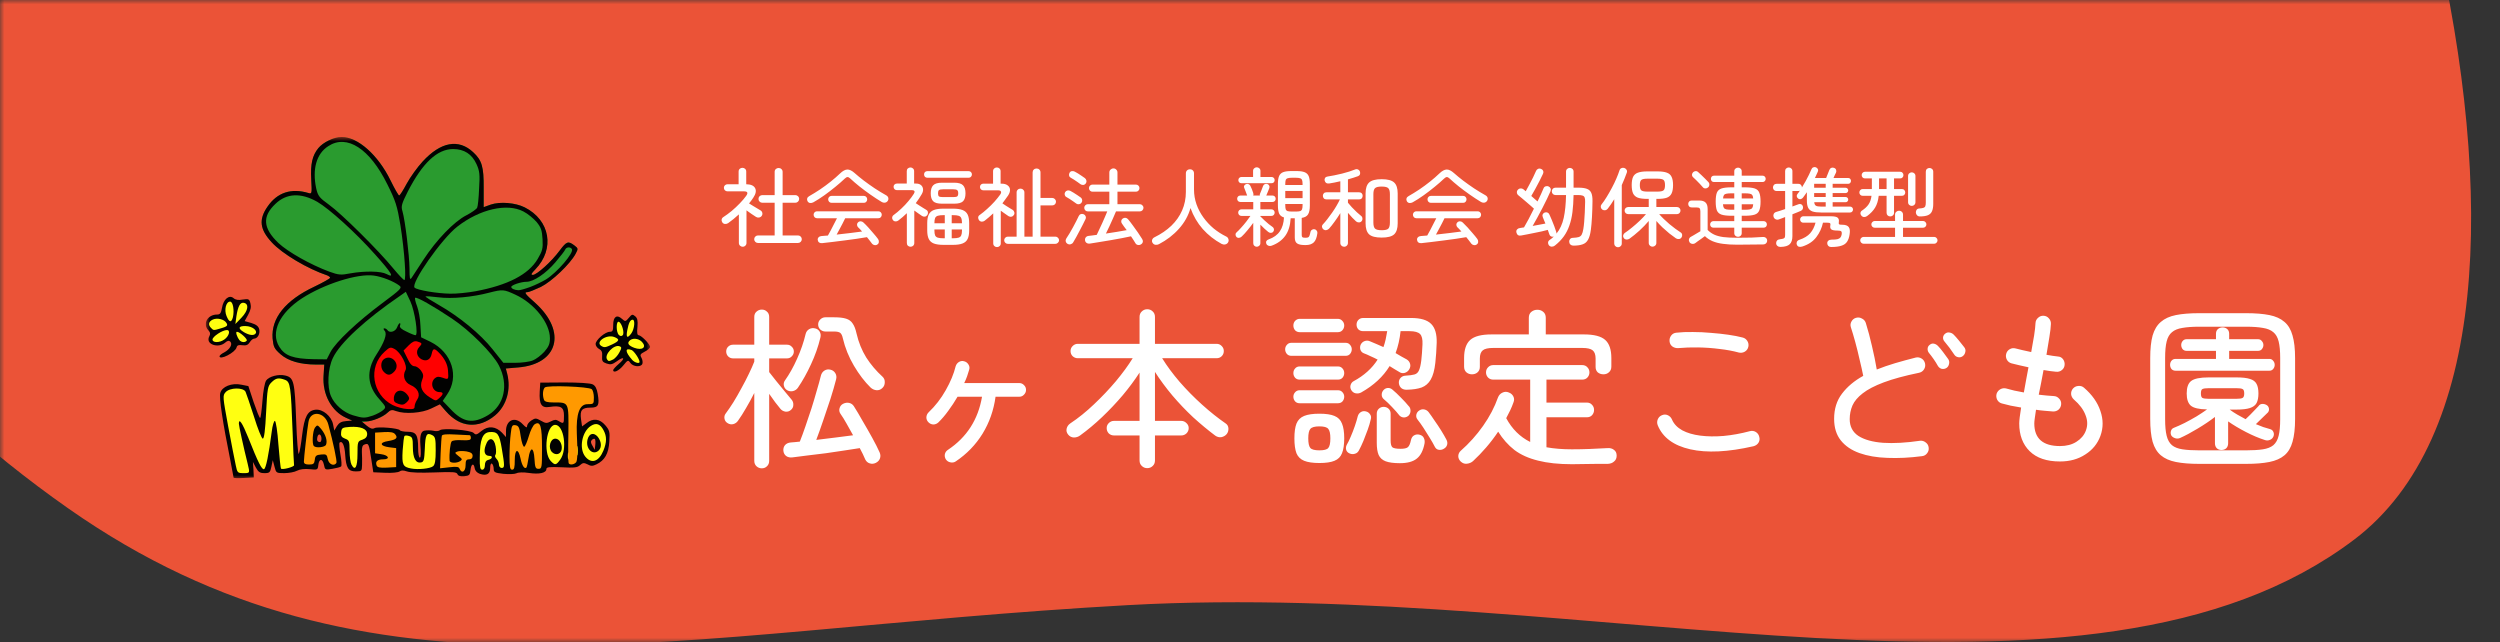 <svg width="292" height="75" viewBox="0 0 292 75" fill="none" xmlns="http://www.w3.org/2000/svg">
<rect x="0" y="0" width="292" height="75" fill="#333333" stroke="none"/>
<mask id="mask0_715_1285" style="mask-type:alpha" maskUnits="userSpaceOnUse" x="0" y="0" width="292" height="75">
<rect width="292" height="75" fill="#D9D9D9"/>
</mask>
<g mask="url(#mask0_715_1285)">
<path opacity="0.9" fill-rule="evenodd" clip-rule="evenodd" d="M0.317 -211.548C39.794 -245.967 92.987 -234.6 141.152 -233.425C179.37 -232.492 214.392 -225.626 244.669 -205.587C280.672 -181.758 210.288 -139.964 244.669 -95.221C279.05 -50.479 306 39.5 275 63C244 86.5 186.046 67.662 131.752 70.678C77.458 73.694 43.162 84.068 7.963 59.374C-30.421 32.447 -52.94 -12.831 -54.355 -62.967C-55.828 -115.152 -41.824 -174.807 0.317 -211.548Z" fill="#FF5738"/>
</g>
<g clip-path="url(#clip0_715_1285)">
<mask id="mask1_715_1285" style="mask-type:luminance" maskUnits="userSpaceOnUse" x="24" y="16" width="53" height="40">
<path d="M76 16H24V56H76V16Z" fill="white"/>
</mask>
<g mask="url(#mask1_715_1285)">
<path d="M53.558 49.241C52.634 48.757 51.095 47.087 51.095 46.564C51.095 46.341 51.28 45.939 51.506 45.657C52.942 43.865 52.059 41.69 49.413 40.382C48.695 40.039 47.955 39.758 47.771 39.758C47.587 39.758 47.36 39.677 47.298 39.556C47.236 39.456 46.867 39.355 46.497 39.355C45.923 39.355 45.799 39.456 45.573 40.121C45.409 40.524 44.977 41.389 44.588 42.013C43.5 43.724 43.685 44.973 45.224 46.383C46.435 47.49 45.347 48.779 42.802 49.242C41.817 49.423 41.612 49.383 40.667 48.92C38.656 47.933 37.65 46.182 37.793 43.886L37.875 42.578H36.931C35.104 42.578 33.688 42.175 32.786 41.39C32.026 40.726 31.943 40.525 31.84 39.538C31.657 37.162 33.339 35.068 36.726 33.478C37.732 32.994 38.553 32.531 38.553 32.45C38.573 32.37 38.409 32.249 38.225 32.169C35.925 31.403 32.949 29.631 31.738 28.302C30.343 26.792 30.198 25.645 31.246 24.135C32.375 22.483 34.017 21.94 36.027 22.544C36.438 22.664 36.438 22.625 36.355 20.973C36.253 19.141 36.48 18.175 37.176 17.308C37.732 16.624 39.005 16 39.908 16C41.796 16 44.156 18.094 45.614 21.073C46.086 22.041 46.538 22.826 46.619 22.826C46.701 22.846 47.092 22.222 47.502 21.457C47.913 20.693 48.754 19.524 49.37 18.86C51.485 16.565 53.558 16.182 55.262 17.773C56.288 18.719 56.514 19.485 56.493 21.96V24.194L57.334 23.892C58.401 23.531 60.188 23.671 61.275 24.215C64.252 25.704 64.847 29.067 62.527 31.464C62.035 31.967 61.973 32.107 62.241 32.107C62.692 32.107 64.437 30.536 65.381 29.248C66.181 28.181 66.367 28.12 67.085 28.664C67.535 29.006 67.556 29.047 67.228 29.651C66.592 30.837 64.457 32.872 63.164 33.516C62.466 33.838 61.788 34.12 61.624 34.12C61.172 34.12 61.295 34.301 62.548 35.409C66.222 38.751 65.195 42.537 60.516 42.918L59.079 43.04L59.243 43.664C59.325 44.006 59.408 44.751 59.387 45.294C59.345 48.275 56.041 50.51 53.558 49.24V49.241Z" fill="#2A9B2F"/>
<path d="M27.284 55.785C27.284 55.745 27.099 54.798 26.894 53.712C26.012 49.342 25.58 46.443 25.724 45.919C25.909 45.155 27.079 44.691 28.187 44.932L29.008 45.094L29.624 46.967C29.973 47.974 30.301 48.819 30.383 48.819C30.445 48.819 30.568 47.933 30.65 46.866C30.732 45.698 30.916 44.711 31.081 44.45C31.409 43.967 32.538 43.665 33.339 43.866C34.325 44.107 34.427 44.591 34.591 49.101C34.673 51.416 34.816 53.167 34.898 53.007C35.001 52.846 35.166 51.859 35.289 50.812C35.556 48.638 35.925 47.952 36.868 47.852C37.711 47.773 38.716 48.618 38.901 49.563L39.045 50.289L39.353 49.764C39.599 49.383 39.886 49.221 40.419 49.182L41.138 49.121L40.419 48.799C38.715 48.054 37.649 46.04 37.792 43.886L37.874 42.578H36.93C35.103 42.578 33.686 42.175 32.784 41.39C32.024 40.726 31.941 40.525 31.839 39.538C31.655 37.162 33.338 35.068 36.725 33.478C37.731 32.994 38.552 32.531 38.552 32.45C38.572 32.37 38.408 32.249 38.224 32.169C35.924 31.403 32.948 29.631 31.736 28.302C30.341 26.792 30.197 25.645 31.245 24.135C32.373 22.483 34.016 21.94 36.026 22.544C36.437 22.664 36.437 22.625 36.354 20.973C36.251 19.141 36.478 18.175 37.175 17.308C37.732 16.624 39.005 16 39.908 16C41.796 16 44.156 18.094 45.614 21.073C46.086 22.041 46.538 22.826 46.619 22.826C46.701 22.846 47.092 22.222 47.502 21.457C47.913 20.693 48.754 19.524 49.37 18.86C51.485 16.565 53.558 16.182 55.262 17.773C56.288 18.719 56.514 19.485 56.493 21.96V24.194L57.334 23.892C58.401 23.531 60.188 23.671 61.275 24.215C64.252 25.704 64.847 29.067 62.527 31.464C62.035 31.967 61.973 32.107 62.241 32.107C62.692 32.107 64.437 30.536 65.381 29.248C66.181 28.181 66.367 28.12 67.085 28.664C67.535 29.006 67.556 29.047 67.228 29.651C66.592 30.837 64.457 32.872 63.164 33.516C62.466 33.838 61.788 34.12 61.624 34.12C61.172 34.12 61.295 34.301 62.548 35.409C66.222 38.751 65.195 42.537 60.516 42.918L59.079 43.04L59.243 43.664C59.716 45.476 59.14 47.428 57.828 48.516C55.878 50.126 53.743 49.945 52.08 48.032L51.382 47.227L50.376 47.71C49.288 48.254 47.297 48.395 46.25 48.012C45.798 47.831 45.614 47.872 45.264 48.194C44.711 48.718 43.459 49.221 42.781 49.221H42.247L42.821 49.704C43.232 50.046 43.479 50.147 43.745 50.006C44.135 49.805 46.538 50.006 46.701 50.248C46.763 50.348 47.174 50.429 47.604 50.429C48.61 50.429 48.836 50.792 48.836 52.322C48.836 52.946 48.918 53.449 49.041 53.449C49.164 53.449 49.184 52.885 49.103 51.959C49.02 50.952 49.164 50.402 49.534 50.308C49.822 50.248 50.313 50.248 50.6 50.308C50.888 50.389 51.236 50.368 51.381 50.248C51.73 49.965 54.973 50.228 55.322 50.569C55.569 50.831 55.692 50.792 56.246 50.328C57.027 49.704 57.908 49.785 58.648 50.55L59.099 51.053V50.348C59.099 49.04 60.166 48.597 61.049 49.543C61.439 49.946 61.562 50.007 61.562 49.764C61.562 49.584 61.787 49.282 62.075 49.101C62.526 48.818 62.608 48.818 63.184 49.141C63.737 49.462 63.86 49.462 64.332 49.221C64.763 49 64.948 48.98 65.256 49.181C65.852 49.543 65.872 49.503 65.872 48.536C65.872 47.569 65.523 47.328 64.189 47.529C63.244 47.691 62.958 47.227 63.039 45.737L63.101 44.691L65.934 44.671C67.576 44.671 68.951 44.752 69.218 44.893C69.526 45.033 69.71 45.376 69.812 46C70.039 47.329 69.894 47.611 68.971 47.611C67.965 47.611 67.719 47.913 67.862 48.959L67.986 49.806L68.499 49.423C69.258 48.819 70.039 48.9 70.695 49.664C71.188 50.249 71.249 50.43 71.168 51.577C71.086 52.986 70.633 53.772 69.669 54.235C69.218 54.457 69.013 54.457 68.622 54.235C68.212 54.034 68.067 54.034 67.739 54.336C67.431 54.618 67.063 54.658 65.584 54.577C64.147 54.518 63.819 54.558 63.819 54.778C63.819 55.242 62.978 55.424 61.787 55.242C61.111 55.141 60.536 55.162 60.31 55.282C60.105 55.383 59.427 55.403 58.791 55.343C57.785 55.223 57.662 55.162 57.662 54.739C57.662 54.497 57.559 54.215 57.457 54.155C57.334 54.074 57.252 54.295 57.252 54.658C57.252 55.383 56.841 55.603 56.041 55.343C55.713 55.222 55.487 54.98 55.445 54.697C55.342 54.033 55.034 54.154 54.953 54.92C54.891 55.483 54.809 55.563 54.213 55.624C53.762 55.664 53.516 55.583 53.434 55.382C53.331 55.121 52.921 55.099 50.724 55.181C49.061 55.242 47.912 55.2 47.522 55.06C47.111 54.92 46.866 54.92 46.681 55.06C46.516 55.181 45.798 55.261 44.999 55.222L43.602 55.161L43.357 53.57C43.09 51.819 43.049 51.738 42.576 51.92C42.33 52 42.248 52.262 42.268 52.785C42.288 53.208 42.309 53.892 42.288 54.316C42.268 55.02 42.247 55.06 41.549 55.06C40.666 55.06 40.42 54.638 40.317 53.108C40.255 52.02 39.969 51.416 39.661 51.698C39.599 51.777 39.64 52.403 39.764 53.087C39.887 53.771 39.928 54.395 39.845 54.476C39.764 54.557 39.311 54.678 38.819 54.759C37.978 54.899 37.957 54.879 37.834 54.275C37.669 53.511 37.259 53.55 37.176 54.336C37.116 54.879 37.074 54.899 36.172 54.798C35.597 54.738 35.043 54.798 34.693 54.98C34.405 55.141 33.729 55.262 33.195 55.262C32.271 55.262 32.25 55.242 32.066 54.518L31.861 53.752L31.696 54.518C31.553 55.181 31.491 55.262 30.895 55.262C30.361 55.262 30.177 55.141 29.889 54.618L29.541 53.953L29.603 54.86L29.643 55.766L28.474 55.827C27.816 55.867 27.283 55.846 27.283 55.785L27.284 55.785ZM33.545 50.893C33.36 46.161 33.257 45.194 32.889 45.054C32.273 44.812 31.801 45.718 31.801 47.107C31.801 48.355 31.821 48.396 32.376 48.455L32.93 48.516L33.115 51.295C33.361 55.16 33.711 54.839 33.546 50.892L33.545 50.893ZM30.692 51.9C30.404 51.617 30.221 51.979 30.426 52.443L30.631 52.946L30.733 52.483C30.774 52.222 30.754 51.959 30.692 51.9ZM69.486 51.275C69.404 51.215 69.26 51.255 69.137 51.376C68.972 51.538 68.993 51.739 69.198 52.06L69.465 52.544L69.528 51.98C69.568 51.658 69.547 51.356 69.485 51.276L69.486 51.275ZM37.547 51.255C37.547 50.711 37.198 50.55 37.074 51.033C36.971 51.416 37.074 51.637 37.382 51.637C37.464 51.637 37.547 51.456 37.547 51.255ZM41.55 50.631C41.488 50.53 41.222 50.43 40.975 50.449C40.544 50.449 40.544 50.469 40.934 50.631C41.509 50.872 41.693 50.872 41.55 50.631ZM57.027 48.477C58.915 47.328 59.428 44.954 58.279 42.698C57.54 41.269 54.872 38.59 52.778 37.202C50.582 35.732 48.652 34.644 48.489 34.786C48.427 34.846 48.53 35.29 48.715 35.772C48.9 36.255 49.083 37.262 49.105 38.008L49.186 39.396L50.274 39.921C52.799 41.168 53.681 43.987 52.204 46.102L51.711 46.826L52.594 47.752C54.091 49.363 55.24 49.544 57.027 48.478V48.477ZM43.562 48.537C43.993 48.376 44.526 48.094 44.732 47.913C45.122 47.571 45.102 47.53 44.321 46.644C42.884 45.074 42.761 43.282 43.931 41.47C44.896 39.98 45.245 39.014 44.937 38.651C44.772 38.45 44.752 38.349 44.896 38.349C45.019 38.349 45.183 38.45 45.245 38.55C45.491 38.933 46.169 38.751 46.374 38.248C46.477 37.966 46.62 37.745 46.702 37.745C46.764 37.745 46.784 37.865 46.722 38.027C46.641 38.228 46.887 38.469 47.482 38.732C47.953 38.973 48.426 39.154 48.529 39.154C48.878 39.154 48.447 36.316 47.933 35.208L47.399 34.081L46.743 34.543C42.699 37.303 39.702 40.06 38.881 41.811C38.285 43.04 38.183 45.175 38.655 46.262C39.066 47.248 40.133 48.175 41.201 48.497C42.411 48.858 42.596 48.858 43.562 48.537H43.562ZM28.721 48.497C28.721 47.973 28.003 46.161 27.757 46.06C27.161 45.838 26.812 46.483 26.976 47.59L27.119 48.617H27.92C28.351 48.617 28.721 48.556 28.721 48.497ZM68.747 46.423C68.747 45.961 68.111 45.799 66.244 45.799C64.602 45.799 64.232 45.86 64.232 46.101C64.232 46.322 64.499 46.403 65.32 46.403C65.894 46.403 66.489 46.484 66.632 46.565C66.92 46.745 68.747 46.625 68.747 46.423V46.423ZM46.189 44.993C46.415 44.993 46.579 44.853 46.579 44.651C46.579 44.349 46.394 44.288 45.47 44.288H44.361L44.772 45.032C45.204 45.758 45.224 45.778 45.49 45.395C45.655 45.174 45.963 44.992 46.188 44.992L46.189 44.993ZM51.383 42.759C51.115 42.214 51.055 42.194 50.767 42.476C50.582 42.638 50.336 42.778 50.171 42.778C50.006 42.778 49.945 42.919 50.006 43.141C50.068 43.422 50.253 43.483 50.889 43.422L51.69 43.343L51.382 42.759H51.383ZM62.241 42.094C62.61 41.953 63.205 41.489 63.575 41.087C64.088 40.503 64.231 40.161 64.231 39.517C64.231 37.725 62.424 35.45 60.208 34.423C58.853 33.799 58.729 33.779 57.15 34.182C55.18 34.705 52.777 34.926 51.197 34.725C50.416 34.624 49.74 34.585 49.698 34.624C49.657 34.664 50.356 35.108 51.238 35.611C53.62 36.959 56.144 39.034 57.54 40.805L58.792 42.376H60.188C60.947 42.376 61.871 42.255 62.241 42.094ZM38.594 41.128C39.19 39.979 41.776 37.544 44.649 35.41C46.846 33.779 46.989 33.617 46.641 33.355C45.983 32.852 44.588 32.308 43.665 32.188C41.755 31.926 37.855 33.175 35.269 34.845C32.641 36.556 31.575 38.832 32.621 40.502C33.277 41.569 34.263 41.911 36.665 41.953L38.164 41.972L38.594 41.127L38.594 41.128ZM55.528 34.02C59.305 33.316 61.728 32.068 62.795 30.256C63.349 29.309 63.431 29.048 63.37 27.94C63.308 26.893 63.185 26.551 62.672 25.927C62.322 25.524 61.646 24.96 61.132 24.698C59.222 23.691 56.021 24.437 53.415 26.47C51.588 27.88 47.933 33.114 48.426 33.598C48.714 33.88 51.033 34.282 52.572 34.302C53.312 34.322 54.646 34.182 55.528 34.02L55.528 34.02ZM61.933 33.517C62.527 33.295 63.349 32.893 63.781 32.631C65.093 31.806 67.065 29.51 66.797 29.087C66.612 28.805 66.141 28.846 66.016 29.148C65.976 29.288 65.443 29.953 64.868 30.637C63.759 31.945 62.322 32.912 61.501 32.912C60.865 32.912 59.716 33.295 59.716 33.517C59.716 33.698 60.086 33.88 60.537 33.899C60.702 33.919 61.338 33.737 61.933 33.517ZM47.277 30.759C47.215 29.671 46.989 27.657 46.764 26.268C46.394 24.054 46.209 23.469 45.245 21.537C43.192 17.369 40.524 15.637 38.348 17.067C36.952 17.952 36.459 19.764 36.931 22C37.136 22.885 37.28 23.086 38.43 23.913C39.867 24.939 44.239 29.268 45.943 31.362C46.558 32.106 47.132 32.711 47.235 32.711C47.338 32.711 47.359 31.825 47.277 30.758V30.759ZM49.473 30.315C50.972 28.02 53.045 25.866 54.481 25.141C55.097 24.82 55.672 24.416 55.733 24.255C55.816 24.093 55.918 23.087 55.959 22.021C56.062 20.369 56.021 19.966 55.651 19.161C55.117 17.994 54.214 17.41 52.922 17.41C51.074 17.41 49.35 19.021 47.625 22.383C46.907 23.813 46.824 24.094 47.009 24.678C47.317 25.745 47.81 29.773 47.83 31.363C47.83 32.55 47.872 32.752 48.077 32.45C48.22 32.249 48.836 31.283 49.472 30.316L49.473 30.315ZM43.767 29.672C41.55 27.174 38.471 24.396 37.055 23.571C35.147 22.483 33.463 22.564 32.17 23.813C30.609 25.282 30.712 26.652 32.519 28.383C33.607 29.41 36.276 30.919 38.452 31.724C39.56 32.127 39.806 32.147 40.935 31.926C42.639 31.624 44.507 31.665 45.143 32.006C46.149 32.549 45.759 31.886 43.768 29.671L43.767 29.672Z" fill="#020201"/>
<path d="M71.621 43.221C71.621 43.142 71.909 42.818 72.257 42.517C73.078 41.833 72.893 41.571 72.052 42.195C71.518 42.577 71.313 42.617 70.841 42.457C70.37 42.295 70.287 42.155 70.328 41.61C70.37 41.148 70.287 40.927 69.979 40.765C69.753 40.645 69.568 40.382 69.568 40.181C69.568 39.719 70.677 38.752 71.231 38.752C71.559 38.752 71.621 38.611 71.621 37.946C71.621 36.979 72.052 36.699 72.647 37.242C73.037 37.584 73.058 37.584 73.448 37.121C73.797 36.699 73.879 36.678 74.187 36.94C74.454 37.161 74.515 37.443 74.454 38.187C74.372 38.852 74.433 39.154 74.597 39.154C74.885 39.154 75.931 40.201 75.931 40.524C75.931 40.645 75.643 40.905 75.315 41.067C74.781 41.349 74.719 41.43 74.925 41.792C75.048 42.013 75.09 42.336 75.028 42.496C74.864 42.919 73.941 42.84 73.633 42.395C73.366 42.013 73.325 42.034 72.79 42.697C72.277 43.321 71.62 43.623 71.62 43.221H71.621Z" fill="#020201"/>
<path d="M25.642 41.61C25.642 41.509 25.888 41.308 26.176 41.168C26.854 40.805 27.202 40.201 26.894 39.899C26.751 39.758 26.566 39.778 26.298 40.02C25.477 40.745 23.959 40.181 24.43 39.316C24.595 39.014 24.575 38.833 24.328 38.57C23.629 37.826 24.245 36.738 25.354 36.738C25.703 36.738 25.826 36.577 25.929 35.953C26.092 34.946 26.77 34.383 27.283 34.826C27.509 35.027 27.858 35.088 28.35 34.987C29.048 34.887 29.131 34.927 29.253 35.45C29.356 35.852 29.273 36.235 28.987 36.758L28.577 37.504L29.355 37.725C29.931 37.907 30.197 38.108 30.279 38.469C30.402 38.973 30.094 39.557 29.663 39.557C29.541 39.557 29.315 39.739 29.171 39.98C28.965 40.302 28.74 40.383 28.309 40.323C27.878 40.262 27.693 40.323 27.631 40.584C27.467 41.188 25.64 42.114 25.64 41.611L25.642 41.61Z" fill="#020201"/>
</g>
<path d="M27.53 54.316C27.407 53.771 27.017 51.738 26.648 49.785C26.012 46.322 25.99 46.201 26.36 45.798C26.853 45.255 28.413 45.234 28.68 45.758C28.761 45.938 29.214 47.247 29.665 48.657C30.096 50.066 30.568 51.234 30.691 51.234C30.856 51.234 30.979 50.247 31.081 48.174C31.224 45.355 31.266 45.093 31.717 44.651C32.23 44.148 32.538 44.087 33.298 44.369C33.914 44.61 33.975 45.093 34.18 50.529C34.242 52.522 34.324 54.234 34.345 54.335C34.365 54.536 32.99 54.898 32.826 54.738C32.764 54.677 32.641 53.409 32.518 51.919C32.415 50.429 32.23 49.201 32.107 49.16C32.004 49.14 31.819 49.704 31.737 50.429C31.388 53.127 31.06 54.738 30.835 54.797C30.588 54.878 30.157 54.053 28.987 51.094C28.309 49.402 27.899 48.799 27.899 49.483C27.899 49.724 28.474 52.362 28.925 54.154C29.192 55.281 29.213 55.261 28.432 55.261C27.756 55.261 27.714 55.221 27.529 54.316H27.53Z" fill="#FFFF11"/>
<path d="M48.016 54.719C47.052 54.537 46.928 54.295 47.03 52.605C47.092 51.739 47.174 50.973 47.257 50.913C47.318 50.852 47.565 50.852 47.791 50.933C48.16 51.034 48.222 51.215 48.222 52.222C48.222 53.49 48.55 54.134 49.166 54.014C49.494 53.953 49.556 53.752 49.618 52.443C49.679 50.751 49.823 50.49 50.459 50.812C50.849 51.013 50.89 51.234 50.89 52.624C50.89 53.791 50.807 54.275 50.582 54.456C50.233 54.739 48.817 54.879 48.016 54.718V54.719Z" fill="#FFFF11"/>
<path d="M56.041 53.41C56.041 51.355 56.369 50.55 57.15 50.469C58.114 50.39 58.32 50.67 58.607 52.382C58.957 54.436 58.957 54.657 58.587 54.657C58.422 54.657 58.279 54.476 58.279 54.275C58.279 54.053 58.156 53.751 57.991 53.59C57.828 53.429 57.765 53.228 57.868 53.128C57.95 53.027 57.971 52.583 57.888 52.141C57.703 51.053 57.047 51.014 56.719 52.04C56.451 52.785 56.636 53.248 57.169 53.248C57.6 53.248 57.52 53.59 57.047 53.712C56.759 53.772 56.636 53.993 56.636 54.336C56.636 54.658 56.513 54.86 56.328 54.86C56.082 54.86 56.02 54.577 56.04 53.41L56.041 53.41Z" fill="#FFFF11"/>
<path d="M41.057 54.274C40.934 54.053 40.832 53.329 40.832 52.644C40.832 51.517 40.791 51.416 40.298 51.234C39.887 51.072 39.785 50.912 39.846 50.468C39.908 49.986 39.99 49.925 40.852 49.864C42.125 49.785 42.884 50.087 42.884 50.691C42.884 51.013 42.719 51.214 42.33 51.355C41.775 51.536 41.755 51.597 41.755 53.026C41.755 54.576 41.467 55.059 41.057 54.274L41.057 54.274Z" fill="#FFFF11"/>
<path d="M64.314 53.832C63.431 52.865 63.821 49.623 64.847 49.623C65.874 49.623 66.284 52.523 65.443 53.67C64.95 54.355 64.827 54.375 64.314 53.832H64.314ZM65.586 52.564C65.73 51.94 65.36 51.235 64.868 51.235C64.252 51.235 63.986 52.322 64.477 52.806C64.888 53.209 65.443 53.087 65.586 52.564H65.586Z" fill="#FFFF11"/>
<path d="M66.324 53.249C66.324 52.866 66.367 52.705 66.427 52.907C66.469 53.087 66.469 53.41 66.427 53.611C66.367 53.791 66.324 53.631 66.324 53.248V53.249Z" fill="#FFFF11"/>
<path d="M68.357 53.329C67.598 52.383 67.967 50.41 69.015 49.745C69.631 49.342 70.102 49.504 70.493 50.248C70.883 50.973 70.883 51.638 70.473 52.645C69.939 53.933 69.076 54.216 68.358 53.329H68.357ZM69.938 52.605C70.307 52.242 70.246 51.557 69.814 51.014C69.343 50.469 68.809 50.611 68.624 51.335C68.357 52.403 69.26 53.268 69.938 52.605Z" fill="#FFFF11"/>
<path d="M67.373 52.644C67.373 52.141 67.413 51.94 67.453 52.202C67.495 52.443 67.495 52.846 67.453 53.108C67.413 53.349 67.373 53.148 67.373 52.644Z" fill="#FFFF11"/>
<path d="M73.838 42.034C72.995 41.087 72.975 40.583 73.776 40.885C74.064 41.006 74.7 41.953 74.7 42.275C74.7 42.516 74.125 42.356 73.838 42.034Z" fill="#FFFF11"/>
<path d="M70.902 41.973C70.553 41.409 71.723 40.2 72.359 40.443C72.626 40.544 72.626 40.644 72.339 41.168C72.174 41.489 71.846 41.852 71.641 41.973C71.148 42.214 71.067 42.235 70.902 41.973Z" fill="#FFFF11"/>
<path d="M74.084 40.625C73.448 40.382 73.243 40.121 73.488 39.839C73.816 39.436 74.576 39.496 74.987 39.94C75.561 40.564 75.028 40.967 74.084 40.625Z" fill="#FFFF11"/>
<path d="M70.225 40.402C69.507 39.94 70.841 39.033 71.724 39.355C72.422 39.617 72.36 39.819 71.519 40.221C70.698 40.603 70.595 40.624 70.225 40.402Z" fill="#FFFF11"/>
<path d="M24.821 39.658C24.821 39.316 25.97 38.55 26.504 38.55C26.956 38.55 26.751 39.275 26.196 39.658C25.622 40.061 24.821 40.04 24.821 39.658Z" fill="#FFFF11"/>
<path d="M27.962 39.719C27.654 39.316 27.489 38.752 27.674 38.752C28.002 38.752 28.926 39.597 28.823 39.778C28.638 40.04 28.187 40 27.961 39.719H27.962Z" fill="#FFFF11"/>
<path d="M72.277 39.115C71.949 38.792 71.949 37.483 72.277 37.584C72.627 37.706 72.975 38.914 72.729 39.155C72.585 39.295 72.441 39.276 72.277 39.115Z" fill="#FFFF11"/>
<path d="M73.263 38.59C73.428 37.705 73.612 37.342 73.899 37.342C74.207 37.342 74.104 38.41 73.756 38.913C73.283 39.577 73.098 39.457 73.263 38.59V38.59Z" fill="#FFFF11"/>
<path d="M28.476 38.791C27.736 38.349 27.86 38.047 28.721 38.087C29.46 38.108 30.076 38.59 29.87 38.934C29.665 39.236 29.132 39.175 28.476 38.792V38.791Z" fill="#FFFF11"/>
<path d="M24.656 38.309C24.287 37.946 24.348 37.583 24.821 37.342C25.334 37.08 26.217 37.281 26.463 37.745C26.628 38.027 26.525 38.127 25.867 38.329C24.903 38.612 24.964 38.612 24.656 38.31V38.309Z" fill="#FFFF11"/>
<path d="M27.613 36.94C27.798 35.771 28.044 35.289 28.476 35.368C29.112 35.49 28.989 36.274 28.229 37.08L27.49 37.846L27.613 36.94Z" fill="#FFFF11"/>
<path d="M26.463 36.92C26.155 36.195 26.401 35.228 26.874 35.228C27.223 35.228 27.387 36.275 27.202 37.06C27.017 37.725 26.771 37.664 26.463 36.92Z" fill="#FFFF11"/>
<path d="M53.681 54.758C53.598 54.517 53.353 54.476 52.491 54.577L51.403 54.697L51.465 52.926C51.506 51.939 51.568 51.033 51.608 50.893C51.67 50.731 52.162 50.692 53.188 50.751C54.009 50.793 54.749 50.832 54.852 50.832C54.932 50.832 54.995 50.972 54.995 51.154C54.995 51.396 54.789 51.456 53.968 51.416C53.393 51.375 52.86 51.435 52.757 51.556C52.594 51.718 52.45 53.007 52.512 53.812C52.532 54.093 53.333 54.134 53.763 53.852C54.031 53.671 53.989 53.59 53.558 53.268C53.107 52.906 53.085 52.865 53.415 52.744C53.599 52.663 54.092 52.663 54.482 52.724C55.016 52.825 55.2 52.965 55.2 53.248C55.2 53.51 55.057 53.651 54.789 53.651C54.462 53.651 54.379 53.791 54.379 54.355C54.379 55.08 53.928 55.362 53.681 54.758Z" fill="#FF9900"/>
<path d="M59.51 53.309C59.51 52.443 59.572 51.255 59.653 50.671C59.756 49.725 59.818 49.605 60.208 49.664C60.577 49.725 60.679 49.926 60.824 50.994C60.927 51.678 61.112 52.222 61.235 52.181C61.338 52.141 61.584 51.577 61.769 50.933C61.954 50.29 62.262 49.664 62.467 49.544C63.123 49.141 63.308 49.786 63.308 52.362C63.308 54.618 63.288 54.759 62.897 54.759C62.548 54.759 62.486 54.597 62.424 53.59C62.343 52.161 61.932 52.121 61.727 53.531C61.645 54.074 61.542 54.557 61.48 54.618C61.254 54.82 60.967 54.376 60.803 53.571C60.536 52.303 60.125 52.423 60.125 53.733C60.125 54.597 60.063 54.86 59.818 54.86C59.572 54.86 59.51 54.557 59.51 53.31L59.51 53.309Z" fill="#FF9900"/>
<path d="M43.993 54.376C43.808 53.913 44.075 53.651 44.752 53.651C45.614 53.651 45.409 53.167 44.506 53.047L43.808 52.946V50.53L44.854 50.469C45.593 50.429 45.963 50.49 46.148 50.711C46.517 51.154 46.291 51.355 45.327 51.517C44.281 51.677 44.362 52.101 45.47 52.241L46.271 52.342V54.557L45.183 54.618C44.383 54.658 44.075 54.597 43.993 54.376H43.993Z" fill="#FF9900"/>
<path d="M35.495 53.914C35.495 53.49 35.865 50.209 36.029 49.283C36.255 47.874 37.959 48.095 38.349 49.585C38.922 51.699 39.395 53.914 39.293 54.074C39.005 54.497 38.41 54.236 38.287 53.632C38.184 53.087 38.102 53.028 37.508 53.087C36.932 53.129 36.81 53.249 36.767 53.712C36.707 54.174 36.604 54.256 36.091 54.256C35.66 54.256 35.495 54.155 35.495 53.914ZM38.081 51.939C38.266 51.497 38.04 50.771 37.527 50.127C37.096 49.603 37.054 49.603 36.788 49.946C36.521 50.309 36.418 51.878 36.664 52.1C36.911 52.361 37.978 52.241 38.081 51.939V51.939Z" fill="#FF9900"/>
<path d="M66.427 54.115C66.367 54.014 66.346 52.483 66.386 50.671C66.427 46.926 66.469 47.007 64.683 47.007C63.944 47.007 63.616 46.926 63.533 46.685C63.349 46.182 63.391 45.497 63.636 45.256C63.924 44.974 68.727 45.155 69.118 45.457C69.241 45.558 69.364 46 69.364 46.423C69.364 47.189 69.344 47.209 68.605 47.209C67.688 47.209 67.277 48.356 67.373 50.651C67.476 52.785 67.454 53.792 67.291 53.993C67.044 54.275 66.573 54.336 66.428 54.115H66.427Z" fill="#FF9900"/>
<path d="M45.86 47.309C43.459 46.081 42.967 42.859 44.916 41.087C45.512 40.544 45.593 40.503 46.086 40.765C46.804 41.148 47.646 42.759 47.359 43.242C46.989 43.906 47.256 44.671 47.953 44.973C48.816 45.335 49.144 46.081 48.734 46.665C48.569 46.906 48.426 47.269 48.426 47.47C48.426 47.773 48.283 47.812 47.564 47.773C47.071 47.752 46.311 47.53 45.86 47.309ZM47.688 46.262C47.092 45.335 46.128 45.457 46.004 46.442C45.963 46.866 46.066 47.007 46.517 47.168C46.99 47.329 47.175 47.289 47.503 46.987C47.811 46.685 47.852 46.523 47.688 46.262ZM46.066 43.382C46.847 42.537 45.696 41.269 44.814 41.973C44.424 42.295 44.444 43.08 44.855 43.463C45.286 43.886 45.615 43.866 46.066 43.382Z" fill="#FF0000"/>
<path d="M50.191 46.403C49.288 45.838 49.001 45.194 49.288 44.429C49.493 43.926 49.473 43.725 49.185 43.302C48.98 43.02 48.651 42.778 48.426 42.778C48.138 42.778 47.872 42.496 47.585 41.852L47.133 40.946L47.729 40.342C48.139 39.92 48.427 39.798 48.715 39.878C49.331 40.06 49.351 40.121 48.961 40.543C48.53 41.005 48.673 41.67 49.248 41.972C49.802 42.255 50.274 42.012 50.418 41.349C50.562 40.644 50.726 40.624 51.301 41.228C51.917 41.852 52.287 42.577 52.327 43.281C52.409 44.348 52.389 44.369 51.731 44.126C51.26 43.966 51.055 43.966 50.807 44.167C50.172 44.691 50.52 45.798 51.341 45.798C51.814 45.798 51.814 46.039 51.341 46.463C50.89 46.866 50.93 46.866 50.192 46.403H50.191Z" fill="#FF0000"/>
</g>
<path d="M88.53 28.38C88.41 28.38 88.307 28.337 88.22 28.25C88.133 28.163 88.09 28.06 88.09 27.94C88.09 27.82 88.133 27.717 88.22 27.63C88.307 27.543 88.41 27.5 88.53 27.5H90.48V23.68H89.03C88.91 23.68 88.807 23.637 88.72 23.55C88.633 23.463 88.59 23.36 88.59 23.24C88.59 23.113 88.633 23.007 88.72 22.92C88.807 22.833 88.91 22.79 89.03 22.79H90.48V20.08C90.48 19.94 90.523 19.83 90.61 19.75C90.704 19.663 90.814 19.62 90.94 19.62C91.073 19.62 91.183 19.663 91.27 19.75C91.364 19.83 91.41 19.94 91.41 20.08V22.79H92.9C93.02 22.79 93.124 22.833 93.21 22.92C93.297 23.007 93.34 23.113 93.34 23.24C93.34 23.36 93.297 23.463 93.21 23.55C93.124 23.637 93.02 23.68 92.9 23.68H91.41V27.5H93.21C93.33 27.5 93.433 27.543 93.52 27.63C93.607 27.717 93.65 27.82 93.65 27.94C93.65 28.06 93.607 28.163 93.52 28.25C93.433 28.337 93.33 28.38 93.21 28.38H88.53ZM86.74 28.82C86.62 28.82 86.517 28.777 86.43 28.69C86.344 28.61 86.3 28.503 86.3 28.37V25.04C86.1 25.227 85.894 25.407 85.68 25.58C85.474 25.747 85.263 25.907 85.05 26.06C84.944 26.133 84.82 26.167 84.68 26.16C84.547 26.147 84.444 26.087 84.37 25.98C84.297 25.873 84.27 25.76 84.29 25.64C84.31 25.52 84.374 25.427 84.48 25.36C84.8 25.153 85.127 24.913 85.46 24.64C85.793 24.36 86.107 24.067 86.4 23.76C86.7 23.453 86.95 23.16 87.15 22.88C87.403 22.527 87.32 22.35 86.9 22.35H84.97C84.857 22.35 84.757 22.31 84.67 22.23C84.59 22.15 84.55 22.05 84.55 21.93C84.55 21.817 84.59 21.72 84.67 21.64C84.757 21.56 84.857 21.52 84.97 21.52H86.27V20.04C86.27 19.907 86.314 19.8 86.4 19.72C86.487 19.64 86.59 19.6 86.71 19.6C86.837 19.6 86.944 19.64 87.03 19.72C87.117 19.8 87.16 19.907 87.16 20.04V21.52C87.7 21.527 88.047 21.68 88.2 21.98C88.353 22.273 88.284 22.64 87.99 23.08C87.844 23.307 87.677 23.533 87.49 23.76C87.624 23.84 87.773 23.933 87.94 24.04C88.114 24.14 88.28 24.24 88.44 24.34C88.607 24.433 88.74 24.513 88.84 24.58C88.947 24.647 89.013 24.743 89.04 24.87C89.067 24.99 89.043 25.103 88.97 25.21C88.897 25.317 88.797 25.383 88.67 25.41C88.543 25.43 88.424 25.407 88.31 25.34C88.17 25.253 87.993 25.137 87.78 24.99C87.573 24.843 87.377 24.703 87.19 24.57V28.37C87.19 28.503 87.147 28.61 87.06 28.69C86.974 28.777 86.867 28.82 86.74 28.82ZM102.5 28.54C102.4 28.62 102.287 28.65 102.16 28.63C102.033 28.61 101.933 28.557 101.86 28.47C101.773 28.357 101.68 28.233 101.58 28.1C101.48 27.967 101.373 27.833 101.26 27.7C100.92 27.76 100.523 27.823 100.07 27.89C99.624 27.957 99.153 28.02 98.66 28.08C98.167 28.147 97.69 28.207 97.23 28.26C96.777 28.32 96.374 28.367 96.02 28.4C95.72 28.42 95.55 28.293 95.51 28.02C95.497 27.893 95.534 27.79 95.62 27.71C95.707 27.623 95.82 27.577 95.96 27.57C96.073 27.557 96.19 27.547 96.31 27.54C96.437 27.527 96.567 27.517 96.7 27.51C96.793 27.35 96.903 27.15 97.03 26.91C97.157 26.67 97.284 26.423 97.41 26.17C97.543 25.917 97.66 25.69 97.76 25.49H95.42C95.314 25.49 95.22 25.45 95.14 25.37C95.067 25.283 95.03 25.187 95.03 25.08C95.03 24.973 95.067 24.88 95.14 24.8C95.22 24.72 95.314 24.68 95.42 24.68H102.6C102.713 24.68 102.807 24.72 102.88 24.8C102.953 24.88 102.99 24.973 102.99 25.08C102.99 25.187 102.953 25.283 102.88 25.37C102.807 25.45 102.713 25.49 102.6 25.49H98.72C98.64 25.663 98.54 25.863 98.42 26.09C98.307 26.31 98.187 26.537 98.06 26.77C97.94 26.997 97.827 27.207 97.72 27.4C98.24 27.347 98.763 27.287 99.29 27.22C99.823 27.153 100.29 27.093 100.69 27.04C100.53 26.847 100.37 26.677 100.21 26.53C100.143 26.457 100.107 26.363 100.1 26.25C100.1 26.137 100.14 26.043 100.22 25.97C100.313 25.883 100.42 25.843 100.54 25.85C100.66 25.857 100.763 25.903 100.85 25.99C101.03 26.157 101.223 26.353 101.43 26.58C101.637 26.807 101.837 27.037 102.03 27.27C102.23 27.497 102.403 27.71 102.55 27.91C102.623 28.003 102.657 28.113 102.65 28.24C102.65 28.367 102.6 28.467 102.5 28.54ZM95 23.63C94.874 23.697 94.743 23.723 94.61 23.71C94.484 23.69 94.387 23.62 94.32 23.5C94.26 23.393 94.247 23.283 94.28 23.17C94.32 23.057 94.403 22.967 94.53 22.9C94.93 22.673 95.347 22.417 95.78 22.13C96.213 21.837 96.63 21.53 97.03 21.21C97.437 20.883 97.8 20.567 98.12 20.26C98.433 19.96 98.717 19.807 98.97 19.8C99.224 19.793 99.51 19.933 99.83 20.22C100.13 20.487 100.483 20.777 100.89 21.09C101.297 21.397 101.723 21.7 102.17 22C102.617 22.293 103.05 22.557 103.47 22.79C103.623 22.87 103.717 22.973 103.75 23.1C103.783 23.227 103.763 23.347 103.69 23.46C103.617 23.573 103.51 23.643 103.37 23.67C103.237 23.69 103.097 23.657 102.95 23.57C102.55 23.33 102.127 23.053 101.68 22.74C101.233 22.427 100.803 22.107 100.39 21.78C99.977 21.447 99.617 21.137 99.31 20.85C99.19 20.737 99.084 20.68 98.99 20.68C98.903 20.68 98.797 20.74 98.67 20.86C98.35 21.167 97.98 21.49 97.56 21.83C97.147 22.17 96.717 22.5 96.27 22.82C95.83 23.133 95.407 23.403 95 23.63ZM97.12 23.69C97.013 23.69 96.92 23.65 96.84 23.57C96.767 23.483 96.73 23.387 96.73 23.28C96.73 23.173 96.767 23.08 96.84 23C96.92 22.92 97.013 22.88 97.12 22.88H100.91C101.017 22.88 101.107 22.92 101.18 23C101.253 23.08 101.29 23.173 101.29 23.28C101.29 23.387 101.253 23.483 101.18 23.57C101.107 23.65 101.017 23.69 100.91 23.69H97.12ZM110.2 28.6C109.727 28.6 109.35 28.547 109.07 28.44C108.797 28.333 108.6 28.157 108.48 27.91C108.36 27.663 108.3 27.33 108.3 26.91V26.06C108.3 25.64 108.36 25.307 108.48 25.06C108.6 24.813 108.797 24.637 109.07 24.53C109.35 24.423 109.727 24.37 110.2 24.37H111.3C111.773 24.37 112.147 24.423 112.42 24.53C112.7 24.637 112.9 24.813 113.02 25.06C113.14 25.307 113.2 25.64 113.2 26.06V26.91C113.2 27.33 113.14 27.663 113.02 27.91C112.9 28.157 112.7 28.333 112.42 28.44C112.147 28.547 111.773 28.6 111.3 28.6H110.2ZM106.35 28.82C106.23 28.82 106.127 28.78 106.04 28.7C105.96 28.62 105.92 28.513 105.92 28.38V24.9C105.76 25.053 105.597 25.203 105.43 25.35C105.263 25.49 105.093 25.627 104.92 25.76C104.827 25.833 104.717 25.867 104.59 25.86C104.47 25.853 104.373 25.803 104.3 25.71C104.227 25.623 104.193 25.523 104.2 25.41C104.213 25.29 104.267 25.197 104.36 25.13C104.66 24.91 104.963 24.657 105.27 24.37C105.577 24.083 105.857 23.787 106.11 23.48C106.37 23.173 106.58 22.89 106.74 22.63C106.827 22.49 106.847 22.387 106.8 22.32C106.76 22.247 106.67 22.21 106.53 22.21H104.76C104.647 22.21 104.553 22.173 104.48 22.1C104.407 22.02 104.37 21.927 104.37 21.82C104.37 21.707 104.407 21.617 104.48 21.55C104.553 21.477 104.647 21.44 104.76 21.44H105.91V19.99C105.91 19.857 105.95 19.753 106.03 19.68C106.117 19.6 106.22 19.56 106.34 19.56C106.46 19.56 106.56 19.6 106.64 19.68C106.727 19.753 106.77 19.857 106.77 19.99V21.44H107C107.233 21.44 107.42 21.497 107.56 21.61C107.7 21.723 107.783 21.873 107.81 22.06C107.837 22.247 107.79 22.447 107.67 22.66C107.563 22.847 107.45 23.03 107.33 23.21C107.217 23.383 107.093 23.557 106.96 23.73C107.073 23.803 107.21 23.893 107.37 24C107.53 24.1 107.683 24.197 107.83 24.29C107.983 24.383 108.103 24.457 108.19 24.51C108.297 24.57 108.36 24.66 108.38 24.78C108.4 24.9 108.38 25.007 108.32 25.1C108.253 25.207 108.16 25.273 108.04 25.3C107.927 25.32 107.813 25.297 107.7 25.23C107.593 25.157 107.453 25.06 107.28 24.94C107.107 24.82 106.943 24.703 106.79 24.59V28.38C106.79 28.513 106.747 28.62 106.66 28.7C106.58 28.78 106.477 28.82 106.35 28.82ZM110.02 23.79C109.533 23.79 109.193 23.697 109 23.51C108.807 23.317 108.71 23.007 108.71 22.58C108.71 22.147 108.807 21.833 109 21.64C109.193 21.44 109.533 21.34 110.02 21.34H111.46C111.947 21.34 112.287 21.44 112.48 21.64C112.673 21.833 112.77 22.147 112.77 22.58C112.77 23.007 112.673 23.317 112.48 23.51C112.287 23.697 111.947 23.79 111.46 23.79H110.02ZM108.31 20.76C108.197 20.76 108.103 20.723 108.03 20.65C107.963 20.57 107.93 20.477 107.93 20.37C107.93 20.263 107.963 20.173 108.03 20.1C108.103 20.027 108.197 19.99 108.31 19.99H113.14C113.253 19.99 113.343 20.027 113.41 20.1C113.483 20.173 113.52 20.263 113.52 20.37C113.52 20.477 113.483 20.57 113.41 20.65C113.343 20.723 113.253 20.76 113.14 20.76H108.31ZM110.14 23.02H111.34C111.573 23.02 111.727 22.993 111.8 22.94C111.88 22.88 111.92 22.76 111.92 22.58C111.92 22.393 111.88 22.27 111.8 22.21C111.727 22.143 111.573 22.11 111.34 22.11H110.14C109.907 22.11 109.75 22.143 109.67 22.21C109.597 22.27 109.56 22.393 109.56 22.58C109.56 22.76 109.597 22.88 109.67 22.94C109.75 22.993 109.907 23.02 110.14 23.02ZM110.2 27.83H110.35V26.8H109.14V26.91C109.14 27.163 109.167 27.357 109.22 27.49C109.28 27.623 109.387 27.713 109.54 27.76C109.693 27.807 109.913 27.83 110.2 27.83ZM111.16 27.83H111.3C111.593 27.83 111.813 27.807 111.96 27.76C112.113 27.713 112.217 27.623 112.27 27.49C112.33 27.357 112.36 27.163 112.36 26.91V26.8H111.16V27.83ZM109.14 26.08H110.35V25.13H110.2C109.913 25.13 109.693 25.153 109.54 25.2C109.387 25.247 109.28 25.337 109.22 25.47C109.167 25.603 109.14 25.8 109.14 26.06V26.08ZM111.16 26.08H112.36V26.06C112.36 25.8 112.33 25.603 112.27 25.47C112.217 25.337 112.113 25.247 111.96 25.2C111.813 25.153 111.593 25.13 111.3 25.13H111.16V26.08ZM117.7 28.48C117.587 28.48 117.49 28.437 117.41 28.35C117.33 28.27 117.29 28.173 117.29 28.06C117.29 27.947 117.33 27.85 117.41 27.77C117.49 27.683 117.587 27.64 117.7 27.64H118.74V22.48C118.74 22.347 118.783 22.24 118.87 22.16C118.957 22.073 119.063 22.03 119.19 22.03C119.317 22.03 119.423 22.073 119.51 22.16C119.603 22.24 119.65 22.347 119.65 22.48V27.64H120.61V20.14C120.61 20.007 120.653 19.897 120.74 19.81C120.833 19.723 120.943 19.68 121.07 19.68C121.203 19.68 121.313 19.723 121.4 19.81C121.487 19.897 121.53 20.007 121.53 20.14V23.12H122.9C123.02 23.12 123.123 23.163 123.21 23.25C123.297 23.337 123.34 23.44 123.34 23.56C123.34 23.68 123.297 23.783 123.21 23.87C123.123 23.95 123.02 23.99 122.9 23.99H121.53V27.64H123.28C123.393 27.64 123.49 27.683 123.57 27.77C123.657 27.85 123.7 27.947 123.7 28.06C123.7 28.173 123.657 28.27 123.57 28.35C123.49 28.437 123.393 28.48 123.28 28.48H117.7ZM116.45 28.86C116.33 28.86 116.227 28.82 116.14 28.74C116.053 28.66 116.01 28.553 116.01 28.42V24.92C115.843 25.073 115.677 25.223 115.51 25.37C115.343 25.51 115.177 25.647 115.01 25.78C114.903 25.86 114.787 25.897 114.66 25.89C114.533 25.877 114.43 25.82 114.35 25.72C114.277 25.62 114.243 25.51 114.25 25.39C114.263 25.27 114.323 25.177 114.43 25.11C114.703 24.917 114.99 24.683 115.29 24.41C115.597 24.137 115.883 23.853 116.15 23.56C116.417 23.26 116.64 22.983 116.82 22.73C116.927 22.577 116.957 22.457 116.91 22.37C116.87 22.277 116.753 22.23 116.56 22.23H114.85C114.743 22.23 114.65 22.193 114.57 22.12C114.497 22.04 114.46 21.947 114.46 21.84C114.46 21.727 114.497 21.633 114.57 21.56C114.65 21.487 114.743 21.45 114.85 21.45H115.99V20C115.99 19.867 116.033 19.76 116.12 19.68C116.207 19.6 116.31 19.56 116.43 19.56C116.557 19.56 116.66 19.6 116.74 19.68C116.827 19.76 116.87 19.867 116.87 20V21.45H116.96C117.28 21.45 117.523 21.517 117.69 21.65C117.863 21.777 117.957 21.943 117.97 22.15C117.983 22.357 117.91 22.583 117.75 22.83C117.643 22.983 117.533 23.137 117.42 23.29C117.313 23.443 117.2 23.597 117.08 23.75C117.193 23.823 117.327 23.913 117.48 24.02C117.64 24.12 117.793 24.217 117.94 24.31C118.093 24.403 118.21 24.473 118.29 24.52C118.383 24.58 118.443 24.67 118.47 24.79C118.503 24.903 118.487 25.01 118.42 25.11C118.353 25.217 118.26 25.283 118.14 25.31C118.027 25.337 117.913 25.317 117.8 25.25C117.693 25.177 117.553 25.08 117.38 24.96C117.213 24.84 117.05 24.723 116.89 24.61V28.42C116.89 28.553 116.847 28.66 116.76 28.74C116.673 28.82 116.57 28.86 116.45 28.86ZM133.27 28.54C133.157 28.613 133.033 28.637 132.9 28.61C132.773 28.583 132.68 28.517 132.62 28.41C132.48 28.17 132.307 27.9 132.1 27.6C131.807 27.667 131.447 27.74 131.02 27.82C130.6 27.9 130.157 27.98 129.69 28.06C129.23 28.14 128.787 28.213 128.36 28.28C127.94 28.353 127.587 28.41 127.3 28.45C127.147 28.47 127.017 28.443 126.91 28.37C126.803 28.297 126.743 28.19 126.73 28.05C126.717 27.917 126.75 27.803 126.83 27.71C126.91 27.617 127.023 27.563 127.17 27.55C127.297 27.537 127.437 27.52 127.59 27.5C127.75 27.48 127.92 27.457 128.1 27.43C128.187 27.257 128.283 27.05 128.39 26.81C128.503 26.57 128.62 26.32 128.74 26.06C128.86 25.8 128.97 25.55 129.07 25.31C129.177 25.063 129.263 24.857 129.33 24.69H127.05C126.937 24.69 126.84 24.65 126.76 24.57C126.68 24.483 126.64 24.383 126.64 24.27C126.64 24.157 126.68 24.06 126.76 23.98C126.84 23.893 126.937 23.85 127.05 23.85H129.57V22.39H127.6C127.487 22.39 127.39 22.35 127.31 22.27C127.23 22.183 127.19 22.083 127.19 21.97C127.19 21.857 127.23 21.76 127.31 21.68C127.39 21.6 127.487 21.56 127.6 21.56H129.57V20.15C129.57 20.01 129.617 19.897 129.71 19.81C129.81 19.717 129.923 19.67 130.05 19.67C130.183 19.67 130.293 19.717 130.38 19.81C130.473 19.897 130.52 20.01 130.52 20.15V21.56H132.68C132.793 21.56 132.89 21.6 132.97 21.68C133.05 21.76 133.09 21.857 133.09 21.97C133.09 22.083 133.05 22.183 132.97 22.27C132.89 22.35 132.793 22.39 132.68 22.39H130.52V23.85H133.14C133.253 23.85 133.35 23.893 133.43 23.98C133.517 24.06 133.56 24.157 133.56 24.27C133.56 24.383 133.517 24.483 133.43 24.57C133.35 24.65 133.253 24.69 133.14 24.69H130.35C130.263 24.91 130.147 25.18 130 25.5C129.86 25.813 129.717 26.13 129.57 26.45C129.423 26.77 129.29 27.047 129.17 27.28C129.603 27.213 130.033 27.147 130.46 27.08C130.893 27.007 131.273 26.94 131.6 26.88C131.493 26.733 131.39 26.597 131.29 26.47C131.197 26.337 131.113 26.217 131.04 26.11C130.973 26.017 130.947 25.913 130.96 25.8C130.98 25.687 131.037 25.597 131.13 25.53C131.23 25.457 131.337 25.427 131.45 25.44C131.57 25.453 131.67 25.507 131.75 25.6C131.91 25.787 132.093 26.023 132.3 26.31C132.507 26.59 132.71 26.873 132.91 27.16C133.11 27.447 133.273 27.697 133.4 27.91C133.473 28.023 133.5 28.137 133.48 28.25C133.46 28.37 133.39 28.467 133.27 28.54ZM124.69 28.48C124.577 28.413 124.507 28.32 124.48 28.2C124.453 28.08 124.473 27.967 124.54 27.86C124.653 27.687 124.78 27.487 124.92 27.26C125.06 27.027 125.197 26.787 125.33 26.54C125.47 26.287 125.597 26.047 125.71 25.82C125.83 25.593 125.927 25.397 126 25.23C126.053 25.117 126.133 25.043 126.24 25.01C126.353 24.97 126.47 24.977 126.59 25.03C126.69 25.077 126.76 25.153 126.8 25.26C126.847 25.36 126.843 25.47 126.79 25.59C126.71 25.757 126.61 25.96 126.49 26.2C126.37 26.44 126.24 26.69 126.1 26.95C125.967 27.21 125.833 27.46 125.7 27.7C125.567 27.94 125.447 28.147 125.34 28.32C125.273 28.427 125.177 28.497 125.05 28.53C124.923 28.563 124.803 28.547 124.69 28.48ZM125.7 23.77C125.607 23.697 125.49 23.613 125.35 23.52C125.21 23.42 125.067 23.323 124.92 23.23C124.78 23.137 124.657 23.063 124.55 23.01C124.45 22.957 124.387 22.873 124.36 22.76C124.333 22.647 124.35 22.54 124.41 22.44C124.47 22.34 124.557 22.277 124.67 22.25C124.79 22.223 124.903 22.237 125.01 22.29C125.11 22.337 125.233 22.407 125.38 22.5C125.533 22.593 125.683 22.69 125.83 22.79C125.983 22.89 126.103 22.973 126.19 23.04C126.297 23.107 126.363 23.203 126.39 23.33C126.417 23.45 126.393 23.563 126.32 23.67C126.253 23.77 126.157 23.83 126.03 23.85C125.91 23.87 125.8 23.843 125.7 23.77ZM126.21 21.52C126.117 21.447 125.997 21.36 125.85 21.26C125.71 21.16 125.567 21.063 125.42 20.97C125.28 20.877 125.157 20.803 125.05 20.75C124.95 20.697 124.89 20.617 124.87 20.51C124.85 20.397 124.867 20.29 124.92 20.19C124.98 20.077 125.067 20.01 125.18 19.99C125.3 19.97 125.413 19.987 125.52 20.04C125.633 20.093 125.763 20.167 125.91 20.26C126.057 20.353 126.203 20.45 126.35 20.55C126.497 20.643 126.617 20.727 126.71 20.8C126.81 20.873 126.87 20.97 126.89 21.09C126.917 21.203 126.893 21.313 126.82 21.42C126.753 21.52 126.66 21.58 126.54 21.6C126.42 21.613 126.31 21.587 126.21 21.52ZM135.36 28.52C135.233 28.587 135.1 28.61 134.96 28.59C134.827 28.577 134.717 28.507 134.63 28.38C134.55 28.267 134.53 28.143 134.57 28.01C134.617 27.877 134.71 27.777 134.85 27.71C135.61 27.337 136.263 26.89 136.81 26.37C137.357 25.843 137.777 25.247 138.07 24.58C138.363 23.913 138.51 23.19 138.51 22.41V20.25C138.51 20.103 138.557 19.987 138.65 19.9C138.743 19.813 138.857 19.77 138.99 19.77C139.123 19.77 139.233 19.813 139.32 19.9C139.413 19.987 139.46 20.103 139.46 20.25V22.14C139.46 22.733 139.557 23.307 139.75 23.86C139.943 24.407 140.213 24.92 140.56 25.4C140.907 25.88 141.307 26.31 141.76 26.69C142.22 27.063 142.71 27.377 143.23 27.63C143.357 27.69 143.44 27.79 143.48 27.93C143.527 28.07 143.51 28.203 143.43 28.33C143.35 28.45 143.24 28.523 143.1 28.55C142.96 28.577 142.823 28.557 142.69 28.49C141.843 28.03 141.107 27.45 140.48 26.75C139.86 26.043 139.383 25.227 139.05 24.3C138.797 25.193 138.347 26 137.7 26.72C137.06 27.44 136.28 28.04 135.36 28.52ZM148.52 28.7C148.393 28.747 148.27 28.747 148.15 28.7C148.037 28.66 147.957 28.587 147.91 28.48C147.863 28.367 147.863 28.26 147.91 28.16C147.963 28.067 148.053 28 148.18 27.96C148.773 27.747 149.21 27.43 149.49 27.01C149.777 26.59 149.937 26.053 149.97 25.4C149.703 25.32 149.517 25.173 149.41 24.96C149.31 24.74 149.26 24.42 149.26 24V21.47C149.26 21.077 149.307 20.773 149.4 20.56C149.493 20.347 149.65 20.197 149.87 20.11C150.097 20.023 150.41 19.98 150.81 19.98H151.44C151.84 19.98 152.15 20.023 152.37 20.11C152.597 20.197 152.757 20.347 152.85 20.56C152.943 20.773 152.99 21.077 152.99 21.47V24C152.99 24.473 152.92 24.82 152.78 25.04C152.647 25.26 152.4 25.397 152.04 25.45V27.45C152.04 27.577 152.067 27.663 152.12 27.71C152.18 27.75 152.3 27.77 152.48 27.77C152.627 27.77 152.733 27.753 152.8 27.72C152.867 27.687 152.917 27.62 152.95 27.52C152.99 27.413 153.03 27.26 153.07 27.06C153.097 26.96 153.157 26.883 153.25 26.83C153.35 26.77 153.453 26.753 153.56 26.78C153.653 26.8 153.73 26.853 153.79 26.94C153.857 27.02 153.883 27.117 153.87 27.23C153.803 27.757 153.66 28.12 153.44 28.32C153.22 28.52 152.923 28.62 152.55 28.62H152.36C151.973 28.62 151.687 28.557 151.5 28.43C151.32 28.31 151.23 28.077 151.23 27.73V25.49H150.75C150.703 26.337 150.493 27.02 150.12 27.54C149.747 28.06 149.213 28.447 148.52 28.7ZM146.79 28.82C146.677 28.82 146.58 28.78 146.5 28.7C146.42 28.627 146.38 28.527 146.38 28.4V26.03C146.173 26.317 145.947 26.607 145.7 26.9C145.46 27.193 145.237 27.437 145.03 27.63C144.943 27.717 144.84 27.767 144.72 27.78C144.607 27.793 144.507 27.76 144.42 27.68C144.353 27.607 144.317 27.517 144.31 27.41C144.303 27.303 144.34 27.217 144.42 27.15C144.587 27.003 144.77 26.817 144.97 26.59C145.177 26.363 145.377 26.127 145.57 25.88C145.763 25.633 145.923 25.413 146.05 25.22H145.01C144.897 25.22 144.803 25.183 144.73 25.11C144.657 25.03 144.62 24.937 144.62 24.83C144.62 24.723 144.657 24.633 144.73 24.56C144.803 24.487 144.897 24.45 145.01 24.45H146.38V23.59H144.87C144.757 23.59 144.667 23.553 144.6 23.48C144.533 23.407 144.5 23.32 144.5 23.22C144.5 23.113 144.533 23.023 144.6 22.95C144.667 22.877 144.757 22.84 144.87 22.84H145.67C145.657 22.827 145.65 22.81 145.65 22.79C145.617 22.677 145.563 22.533 145.49 22.36C145.423 22.18 145.367 22.037 145.32 21.93C145.28 21.837 145.283 21.75 145.33 21.67C145.383 21.59 145.457 21.533 145.55 21.5C145.657 21.467 145.753 21.47 145.84 21.51C145.927 21.543 145.993 21.607 146.04 21.7C146.093 21.807 146.153 21.94 146.22 22.1C146.287 22.26 146.337 22.4 146.37 22.52C146.417 22.633 146.417 22.74 146.37 22.84H147.15C147.13 22.76 147.137 22.69 147.17 22.63C147.223 22.503 147.283 22.357 147.35 22.19C147.417 22.017 147.473 21.867 147.52 21.74C147.56 21.627 147.627 21.55 147.72 21.51C147.813 21.463 147.913 21.457 148.02 21.49C148.12 21.517 148.193 21.577 148.24 21.67C148.287 21.757 148.293 21.853 148.26 21.96C148.213 22.087 148.153 22.237 148.08 22.41C148.013 22.577 147.953 22.72 147.9 22.84H148.63C148.743 22.84 148.833 22.877 148.9 22.95C148.967 23.023 149 23.113 149 23.22C149 23.32 148.967 23.407 148.9 23.48C148.833 23.553 148.743 23.59 148.63 23.59H147.21V24.45H148.49C148.61 24.45 148.703 24.487 148.77 24.56C148.843 24.633 148.88 24.723 148.88 24.83C148.88 24.937 148.843 25.03 148.77 25.11C148.703 25.183 148.61 25.22 148.49 25.22H147.21V25.29C147.257 25.31 147.293 25.34 147.32 25.38C147.42 25.487 147.547 25.61 147.7 25.75C147.853 25.89 148.013 26.03 148.18 26.17C148.353 26.303 148.51 26.42 148.65 26.52C148.737 26.58 148.787 26.667 148.8 26.78C148.813 26.887 148.783 26.983 148.71 27.07C148.637 27.157 148.543 27.2 148.43 27.2C148.323 27.2 148.223 27.163 148.13 27.09C148.01 26.997 147.863 26.87 147.69 26.71C147.523 26.55 147.363 26.393 147.21 26.24V28.4C147.21 28.527 147.167 28.627 147.08 28.7C147 28.78 146.903 28.82 146.79 28.82ZM145.01 21.4C144.903 21.4 144.813 21.367 144.74 21.3C144.673 21.227 144.64 21.14 144.64 21.04C144.64 20.933 144.673 20.847 144.74 20.78C144.813 20.707 144.903 20.67 145.01 20.67H146.36V19.96C146.36 19.833 146.403 19.733 146.49 19.66C146.577 19.58 146.677 19.54 146.79 19.54C146.903 19.54 147.003 19.58 147.09 19.66C147.177 19.733 147.22 19.833 147.22 19.96V20.67H148.51C148.623 20.67 148.713 20.707 148.78 20.78C148.847 20.847 148.88 20.933 148.88 21.04C148.88 21.14 148.847 21.227 148.78 21.3C148.713 21.367 148.623 21.4 148.51 21.4H145.01ZM150.12 23.14H152.14V22.3H150.12V23.14ZM150.92 24.71H151.33C151.563 24.71 151.737 24.693 151.85 24.66C151.963 24.62 152.04 24.547 152.08 24.44C152.12 24.333 152.14 24.177 152.14 23.97V23.83H150.12V23.97C150.12 24.177 150.137 24.333 150.17 24.44C150.21 24.547 150.287 24.62 150.4 24.66C150.52 24.693 150.693 24.71 150.92 24.71ZM150.12 21.61H152.14V21.5C152.14 21.293 152.12 21.137 152.08 21.03C152.04 20.923 151.963 20.853 151.85 20.82C151.737 20.78 151.563 20.76 151.33 20.76H150.92C150.693 20.76 150.52 20.78 150.4 20.82C150.287 20.853 150.21 20.923 150.17 21.03C150.137 21.137 150.12 21.293 150.12 21.5V21.61ZM161.38 27.75C160.673 27.75 160.183 27.623 159.91 27.37C159.637 27.11 159.5 26.68 159.5 26.08V22.6C159.5 22 159.637 21.573 159.91 21.32C160.183 21.06 160.673 20.93 161.38 20.93C162.08 20.93 162.567 21.06 162.84 21.32C163.113 21.573 163.25 22 163.25 22.6V26.09C163.25 26.683 163.113 27.11 162.84 27.37C162.567 27.623 162.08 27.75 161.38 27.75ZM156.99 28.82C156.87 28.82 156.767 28.777 156.68 28.69C156.593 28.61 156.55 28.503 156.55 28.37V24.89C156.343 25.23 156.12 25.563 155.88 25.89C155.647 26.217 155.43 26.49 155.23 26.71C155.143 26.797 155.037 26.853 154.91 26.88C154.79 26.9 154.68 26.873 154.58 26.8C154.487 26.727 154.43 26.63 154.41 26.51C154.397 26.39 154.433 26.287 154.52 26.2C154.673 26.04 154.843 25.84 155.03 25.6C155.217 25.36 155.403 25.107 155.59 24.84C155.783 24.567 155.957 24.297 156.11 24.03C156.27 23.757 156.4 23.51 156.5 23.29H154.92C154.793 23.29 154.693 23.25 154.62 23.17C154.547 23.083 154.51 22.983 154.51 22.87C154.51 22.757 154.547 22.66 154.62 22.58C154.693 22.5 154.793 22.46 154.92 22.46H156.55V21.17C156.323 21.223 156.097 21.273 155.87 21.32C155.65 21.36 155.443 21.397 155.25 21.43C155.123 21.45 155.01 21.433 154.91 21.38C154.817 21.32 154.753 21.223 154.72 21.09C154.693 20.97 154.71 20.867 154.77 20.78C154.837 20.687 154.93 20.633 155.05 20.62C155.283 20.587 155.547 20.54 155.84 20.48C156.14 20.42 156.44 20.353 156.74 20.28C157.047 20.2 157.33 20.12 157.59 20.04C157.857 19.953 158.08 19.873 158.26 19.8C158.38 19.747 158.493 19.743 158.6 19.79C158.713 19.837 158.793 19.92 158.84 20.04C158.88 20.16 158.88 20.27 158.84 20.37C158.8 20.47 158.723 20.54 158.61 20.58C158.463 20.633 158.287 20.693 158.08 20.76C157.88 20.82 157.667 20.883 157.44 20.95V22.46H158.75C158.877 22.46 158.977 22.5 159.05 22.58C159.123 22.66 159.16 22.757 159.16 22.87C159.16 22.983 159.123 23.083 159.05 23.17C158.977 23.25 158.877 23.29 158.75 23.29H157.44V23.68C157.567 23.833 157.72 24.01 157.9 24.21C158.087 24.41 158.277 24.6 158.47 24.78C158.663 24.96 158.83 25.103 158.97 25.21C159.07 25.283 159.123 25.383 159.13 25.51C159.143 25.637 159.11 25.747 159.03 25.84C158.95 25.933 158.847 25.98 158.72 25.98C158.593 25.98 158.483 25.94 158.39 25.86C158.263 25.747 158.113 25.6 157.94 25.42C157.767 25.24 157.6 25.053 157.44 24.86V28.37C157.44 28.503 157.397 28.61 157.31 28.69C157.223 28.777 157.117 28.82 156.99 28.82ZM161.38 26.89C161.78 26.89 162.04 26.827 162.16 26.7C162.28 26.567 162.34 26.33 162.34 25.99V22.68C162.34 22.347 162.28 22.117 162.16 21.99C162.04 21.857 161.78 21.79 161.38 21.79C160.98 21.79 160.717 21.857 160.59 21.99C160.47 22.117 160.41 22.347 160.41 22.68V25.99C160.41 26.323 160.47 26.557 160.59 26.69C160.717 26.823 160.98 26.89 161.38 26.89ZM172.5 28.54C172.4 28.62 172.287 28.65 172.16 28.63C172.033 28.61 171.933 28.557 171.86 28.47C171.773 28.357 171.68 28.233 171.58 28.1C171.48 27.967 171.373 27.833 171.26 27.7C170.92 27.76 170.523 27.823 170.07 27.89C169.623 27.957 169.153 28.02 168.66 28.08C168.167 28.147 167.69 28.207 167.23 28.26C166.777 28.32 166.373 28.367 166.02 28.4C165.72 28.42 165.55 28.293 165.51 28.02C165.497 27.893 165.533 27.79 165.62 27.71C165.707 27.623 165.82 27.577 165.96 27.57C166.073 27.557 166.19 27.547 166.31 27.54C166.437 27.527 166.567 27.517 166.7 27.51C166.793 27.35 166.903 27.15 167.03 26.91C167.157 26.67 167.283 26.423 167.41 26.17C167.543 25.917 167.66 25.69 167.76 25.49H165.42C165.313 25.49 165.22 25.45 165.14 25.37C165.067 25.283 165.03 25.187 165.03 25.08C165.03 24.973 165.067 24.88 165.14 24.8C165.22 24.72 165.313 24.68 165.42 24.68H172.6C172.713 24.68 172.807 24.72 172.88 24.8C172.953 24.88 172.99 24.973 172.99 25.08C172.99 25.187 172.953 25.283 172.88 25.37C172.807 25.45 172.713 25.49 172.6 25.49H168.72C168.64 25.663 168.54 25.863 168.42 26.09C168.307 26.31 168.187 26.537 168.06 26.77C167.94 26.997 167.827 27.207 167.72 27.4C168.24 27.347 168.763 27.287 169.29 27.22C169.823 27.153 170.29 27.093 170.69 27.04C170.53 26.847 170.37 26.677 170.21 26.53C170.143 26.457 170.107 26.363 170.1 26.25C170.1 26.137 170.14 26.043 170.22 25.97C170.313 25.883 170.42 25.843 170.54 25.85C170.66 25.857 170.763 25.903 170.85 25.99C171.03 26.157 171.223 26.353 171.43 26.58C171.637 26.807 171.837 27.037 172.03 27.27C172.23 27.497 172.403 27.71 172.55 27.91C172.623 28.003 172.657 28.113 172.65 28.24C172.65 28.367 172.6 28.467 172.5 28.54ZM165 23.63C164.873 23.697 164.743 23.723 164.61 23.71C164.483 23.69 164.387 23.62 164.32 23.5C164.26 23.393 164.247 23.283 164.28 23.17C164.32 23.057 164.403 22.967 164.53 22.9C164.93 22.673 165.347 22.417 165.78 22.13C166.213 21.837 166.63 21.53 167.03 21.21C167.437 20.883 167.8 20.567 168.12 20.26C168.433 19.96 168.717 19.807 168.97 19.8C169.223 19.793 169.51 19.933 169.83 20.22C170.13 20.487 170.483 20.777 170.89 21.09C171.297 21.397 171.723 21.7 172.17 22C172.617 22.293 173.05 22.557 173.47 22.79C173.623 22.87 173.717 22.973 173.75 23.1C173.783 23.227 173.763 23.347 173.69 23.46C173.617 23.573 173.51 23.643 173.37 23.67C173.237 23.69 173.097 23.657 172.95 23.57C172.55 23.33 172.127 23.053 171.68 22.74C171.233 22.427 170.803 22.107 170.39 21.78C169.977 21.447 169.617 21.137 169.31 20.85C169.19 20.737 169.083 20.68 168.99 20.68C168.903 20.68 168.797 20.74 168.67 20.86C168.35 21.167 167.98 21.49 167.56 21.83C167.147 22.17 166.717 22.5 166.27 22.82C165.83 23.133 165.407 23.403 165 23.63ZM167.12 23.69C167.013 23.69 166.92 23.65 166.84 23.57C166.767 23.483 166.73 23.387 166.73 23.28C166.73 23.173 166.767 23.08 166.84 23C166.92 22.92 167.013 22.88 167.12 22.88H170.91C171.017 22.88 171.107 22.92 171.18 23C171.253 23.08 171.29 23.173 171.29 23.28C171.29 23.387 171.253 23.483 171.18 23.57C171.107 23.65 171.017 23.69 170.91 23.69H167.12ZM183.763 28.69C183.636 28.69 183.526 28.65 183.433 28.57C183.346 28.497 183.296 28.39 183.283 28.25C183.276 28.117 183.31 28.007 183.383 27.92C183.463 27.827 183.573 27.78 183.713 27.78C184.006 27.767 184.233 27.737 184.393 27.69C184.553 27.637 184.67 27.54 184.743 27.4C184.823 27.253 184.886 27.037 184.933 26.75C184.973 26.523 185.006 26.243 185.033 25.91C185.06 25.577 185.083 25.21 185.103 24.81C185.123 24.41 185.136 24 185.143 23.58C185.15 23.347 185.13 23.173 185.083 23.06C185.036 22.947 184.95 22.873 184.823 22.84C184.703 22.8 184.523 22.78 184.283 22.78H183.793C183.78 23.52 183.736 24.183 183.663 24.77C183.59 25.35 183.47 25.873 183.303 26.34C183.143 26.807 182.926 27.23 182.653 27.61C182.38 27.99 182.033 28.347 181.613 28.68C181.506 28.767 181.386 28.81 181.253 28.81C181.12 28.81 181.006 28.757 180.913 28.65C180.84 28.557 180.806 28.45 180.813 28.33C180.82 28.21 180.88 28.11 180.993 28.03C181.173 27.91 181.336 27.777 181.483 27.63C181.376 27.663 181.273 27.66 181.173 27.62C181.073 27.573 181.006 27.497 180.973 27.39C180.946 27.31 180.916 27.227 180.883 27.14C180.856 27.047 180.823 26.95 180.783 26.85C180.583 26.903 180.343 26.963 180.063 27.03C179.783 27.09 179.493 27.15 179.193 27.21C178.9 27.27 178.616 27.327 178.343 27.38C178.076 27.433 177.846 27.477 177.653 27.51C177.52 27.537 177.403 27.52 177.303 27.46C177.21 27.393 177.146 27.287 177.113 27.14C177.086 27.007 177.113 26.893 177.193 26.8C177.273 26.707 177.376 26.653 177.503 26.64C177.576 26.627 177.653 26.613 177.733 26.6C177.82 26.587 177.91 26.573 178.003 26.56C178.156 26.3 178.336 25.977 178.543 25.59C178.75 25.197 178.956 24.79 179.163 24.37C179.063 24.277 178.933 24.16 178.773 24.02C178.613 23.88 178.443 23.733 178.263 23.58C178.083 23.42 177.91 23.273 177.743 23.14C177.583 23 177.45 22.89 177.343 22.81C177.243 22.73 177.186 22.627 177.173 22.5C177.16 22.373 177.196 22.263 177.283 22.17C177.37 22.07 177.473 22.017 177.593 22.01C177.72 21.997 177.83 22.027 177.923 22.1C177.963 22.133 178.006 22.17 178.053 22.21C178.1 22.243 178.15 22.287 178.203 22.34C178.323 22.127 178.46 21.877 178.613 21.59C178.773 21.297 178.923 21.007 179.063 20.72C179.21 20.427 179.326 20.173 179.413 19.96C179.46 19.847 179.54 19.767 179.653 19.72C179.766 19.673 179.88 19.677 179.993 19.73C180.12 19.777 180.203 19.857 180.243 19.97C180.283 20.077 180.276 20.187 180.223 20.3C180.116 20.54 179.98 20.82 179.813 21.14C179.653 21.453 179.486 21.767 179.313 22.08C179.146 22.387 178.993 22.657 178.853 22.89C178.993 23.01 179.126 23.127 179.253 23.24C179.386 23.347 179.496 23.443 179.583 23.53C179.736 23.223 179.873 22.937 179.993 22.67C180.113 22.397 180.213 22.167 180.293 21.98C180.34 21.867 180.423 21.793 180.543 21.76C180.663 21.72 180.776 21.727 180.883 21.78C180.996 21.833 181.073 21.913 181.113 22.02C181.153 22.127 181.146 22.237 181.093 22.35C180.993 22.59 180.86 22.88 180.693 23.22C180.533 23.56 180.353 23.92 180.153 24.3C179.96 24.673 179.763 25.043 179.563 25.41C179.37 25.77 179.186 26.097 179.013 26.39C179.286 26.337 179.556 26.287 179.823 26.24C180.09 26.193 180.316 26.15 180.503 26.11C180.45 25.963 180.393 25.827 180.333 25.7C180.28 25.573 180.233 25.457 180.193 25.35C180.146 25.237 180.146 25.13 180.193 25.03C180.246 24.923 180.326 24.853 180.433 24.82C180.546 24.78 180.653 24.783 180.753 24.83C180.86 24.877 180.936 24.96 180.983 25.08C181.063 25.253 181.153 25.46 181.253 25.7C181.353 25.94 181.45 26.183 181.543 26.43C181.636 26.67 181.71 26.883 181.763 27.07C181.79 27.15 181.8 27.223 181.793 27.29C182.2 26.79 182.483 26.177 182.643 25.45C182.803 24.717 182.893 23.827 182.913 22.78H181.683C181.556 22.78 181.453 22.74 181.373 22.66C181.293 22.573 181.253 22.47 181.253 22.35C181.253 22.223 181.293 22.12 181.373 22.04C181.453 21.96 181.556 21.92 181.683 21.92H182.913V20.05C182.913 19.917 182.956 19.81 183.043 19.73C183.13 19.65 183.233 19.61 183.353 19.61C183.473 19.61 183.576 19.65 183.663 19.73C183.75 19.81 183.793 19.917 183.793 20.05V21.92H184.383C184.776 21.92 185.093 21.963 185.333 22.05C185.573 22.13 185.746 22.283 185.853 22.51C185.96 22.737 186.01 23.067 186.003 23.5C185.996 24.14 185.976 24.757 185.943 25.35C185.91 25.943 185.866 26.44 185.813 26.84C185.746 27.347 185.636 27.733 185.483 28C185.336 28.267 185.123 28.447 184.843 28.54C184.57 28.64 184.21 28.69 183.763 28.69ZM193.023 28.81C192.896 28.81 192.79 28.767 192.703 28.68C192.616 28.6 192.573 28.497 192.573 28.37V25.81C192.266 26.177 191.906 26.55 191.493 26.93C191.08 27.303 190.686 27.623 190.313 27.89C190.206 27.957 190.09 27.987 189.963 27.98C189.836 27.967 189.733 27.907 189.653 27.8C189.586 27.7 189.566 27.593 189.593 27.48C189.62 27.36 189.68 27.27 189.773 27.21C190.026 27.043 190.306 26.833 190.613 26.58C190.926 26.327 191.23 26.06 191.523 25.78C191.816 25.5 192.06 25.243 192.253 25.01H190.173C190.06 25.01 189.96 24.97 189.873 24.89C189.793 24.803 189.753 24.703 189.753 24.59C189.753 24.477 189.793 24.38 189.873 24.3C189.96 24.22 190.06 24.18 190.173 24.18H192.573V23.23H192.403C191.936 23.23 191.57 23.183 191.303 23.09C191.043 22.99 190.856 22.823 190.743 22.59C190.636 22.35 190.583 22.027 190.583 21.62C190.583 21.213 190.636 20.893 190.743 20.66C190.856 20.427 191.043 20.263 191.303 20.17C191.57 20.07 191.936 20.02 192.403 20.02H193.603C194.07 20.02 194.433 20.07 194.693 20.17C194.953 20.263 195.136 20.427 195.243 20.66C195.356 20.893 195.413 21.213 195.413 21.62C195.413 22.027 195.356 22.35 195.243 22.59C195.136 22.823 194.953 22.99 194.693 23.09C194.433 23.183 194.07 23.23 193.603 23.23H193.463V24.18H195.873C195.986 24.18 196.083 24.22 196.163 24.3C196.243 24.38 196.283 24.477 196.283 24.59C196.283 24.703 196.243 24.803 196.163 24.89C196.083 24.97 195.986 25.01 195.873 25.01H193.793C193.94 25.183 194.116 25.37 194.323 25.57C194.53 25.77 194.75 25.97 194.983 26.17C195.223 26.363 195.456 26.547 195.683 26.72C195.91 26.887 196.113 27.027 196.293 27.14C196.393 27.2 196.453 27.29 196.473 27.41C196.493 27.53 196.47 27.637 196.403 27.73C196.336 27.837 196.24 27.9 196.113 27.92C195.986 27.933 195.866 27.907 195.753 27.84C195.52 27.68 195.263 27.49 194.983 27.27C194.71 27.043 194.44 26.807 194.173 26.56C193.913 26.307 193.676 26.057 193.463 25.81V28.37C193.463 28.497 193.42 28.6 193.333 28.68C193.246 28.767 193.143 28.81 193.023 28.81ZM188.983 28.88C188.863 28.88 188.76 28.837 188.673 28.75C188.586 28.67 188.543 28.57 188.543 28.45V23.27C188.416 23.47 188.29 23.667 188.163 23.86C188.036 24.047 187.906 24.223 187.773 24.39C187.7 24.483 187.603 24.54 187.483 24.56C187.363 24.573 187.25 24.547 187.143 24.48C187.05 24.407 186.993 24.313 186.973 24.2C186.953 24.087 186.976 23.987 187.043 23.9C187.25 23.64 187.456 23.34 187.663 23C187.876 22.653 188.08 22.297 188.273 21.93C188.473 21.557 188.646 21.197 188.793 20.85C188.946 20.497 189.066 20.183 189.153 19.91C189.193 19.777 189.266 19.687 189.373 19.64C189.486 19.587 189.603 19.58 189.723 19.62C189.836 19.66 189.923 19.73 189.983 19.83C190.043 19.923 190.053 20.033 190.013 20.16C189.933 20.387 189.843 20.623 189.743 20.87C189.643 21.117 189.536 21.367 189.423 21.62V28.44C189.423 28.567 189.38 28.67 189.293 28.75C189.206 28.837 189.103 28.88 188.983 28.88ZM192.433 22.38H193.573C193.933 22.38 194.173 22.333 194.293 22.24C194.413 22.147 194.473 21.94 194.473 21.62C194.473 21.307 194.413 21.103 194.293 21.01C194.173 20.917 193.933 20.87 193.573 20.87H192.433C192.073 20.87 191.833 20.917 191.713 21.01C191.593 21.103 191.533 21.307 191.533 21.62C191.533 21.94 191.593 22.147 191.713 22.24C191.833 22.333 192.073 22.38 192.433 22.38ZM203.003 27.66C202.883 27.66 202.78 27.62 202.693 27.54C202.606 27.46 202.563 27.357 202.563 27.23V26.59H200.103C199.996 26.59 199.91 26.553 199.843 26.48C199.776 26.4 199.743 26.31 199.743 26.21C199.743 26.11 199.776 26.023 199.843 25.95C199.91 25.87 199.996 25.83 200.103 25.83H202.563V25.2H202.243C201.736 25.2 201.35 25.157 201.083 25.07C200.816 24.983 200.633 24.82 200.533 24.58C200.44 24.34 200.393 23.993 200.393 23.54C200.393 23.08 200.44 22.733 200.533 22.5C200.633 22.26 200.816 22.097 201.083 22.01C201.35 21.923 201.736 21.88 202.243 21.88H202.563V21.26H200.183C200.076 21.26 199.99 21.223 199.923 21.15C199.863 21.077 199.833 20.99 199.833 20.89C199.833 20.79 199.863 20.703 199.923 20.63C199.99 20.557 200.076 20.52 200.183 20.52H202.563V20.01C202.563 19.877 202.606 19.773 202.693 19.7C202.78 19.62 202.883 19.58 203.003 19.58C203.123 19.58 203.223 19.62 203.303 19.7C203.39 19.773 203.433 19.877 203.433 20.01V20.52H205.873C205.986 20.52 206.073 20.557 206.133 20.63C206.2 20.703 206.233 20.79 206.233 20.89C206.233 20.99 206.2 21.077 206.133 21.15C206.073 21.223 205.986 21.26 205.873 21.26H203.433V21.88H203.773C204.286 21.88 204.676 21.923 204.943 22.01C205.21 22.097 205.39 22.26 205.483 22.5C205.583 22.733 205.633 23.08 205.633 23.54C205.633 23.993 205.583 24.34 205.483 24.58C205.39 24.82 205.21 24.983 204.943 25.07C204.676 25.157 204.29 25.2 203.783 25.2H203.433V25.83H206.003C206.116 25.83 206.206 25.87 206.273 25.95C206.34 26.023 206.373 26.11 206.373 26.21C206.373 26.31 206.34 26.4 206.273 26.48C206.206 26.553 206.116 26.59 206.003 26.59H203.433V27.23C203.433 27.357 203.39 27.46 203.303 27.54C203.223 27.62 203.123 27.66 203.003 27.66ZM202.913 28.58C202.273 28.58 201.716 28.547 201.243 28.48C200.776 28.42 200.37 28.317 200.023 28.17C199.683 28.023 199.386 27.827 199.133 27.58C199.033 27.653 198.906 27.747 198.753 27.86C198.6 27.967 198.453 28.07 198.313 28.17C198.173 28.27 198.07 28.347 198.003 28.4C197.896 28.473 197.776 28.5 197.643 28.48C197.51 28.46 197.406 28.397 197.333 28.29C197.266 28.177 197.246 28.06 197.273 27.94C197.306 27.813 197.38 27.72 197.493 27.66C197.566 27.62 197.666 27.563 197.793 27.49C197.926 27.41 198.066 27.327 198.213 27.24C198.36 27.153 198.49 27.077 198.603 27.01V24.69C198.603 24.517 198.573 24.397 198.513 24.33C198.453 24.263 198.336 24.23 198.163 24.23H197.593C197.466 24.23 197.366 24.19 197.293 24.11C197.22 24.03 197.183 23.933 197.183 23.82C197.183 23.707 197.22 23.613 197.293 23.54C197.366 23.46 197.466 23.42 197.593 23.42H198.453C198.806 23.42 199.06 23.5 199.213 23.66C199.373 23.813 199.453 24.067 199.453 24.42V26.86C199.68 27.087 199.933 27.267 200.213 27.4C200.5 27.533 200.856 27.63 201.283 27.69C201.716 27.743 202.26 27.77 202.913 27.77C203.56 27.77 204.123 27.763 204.603 27.75C205.09 27.73 205.516 27.707 205.883 27.68C206.03 27.667 206.153 27.7 206.253 27.78C206.353 27.86 206.403 27.967 206.403 28.1C206.403 28.233 206.36 28.34 206.273 28.42C206.193 28.507 206.07 28.55 205.903 28.55C205.65 28.557 205.346 28.56 204.993 28.56C204.64 28.567 204.28 28.57 203.913 28.57C203.546 28.577 203.213 28.58 202.913 28.58ZM199.503 21.89C199.416 21.97 199.31 22.01 199.183 22.01C199.056 22.003 198.956 21.953 198.883 21.86C198.796 21.753 198.683 21.627 198.543 21.48C198.403 21.327 198.26 21.18 198.113 21.04C197.966 20.893 197.84 20.773 197.733 20.68C197.653 20.607 197.616 20.517 197.623 20.41C197.63 20.303 197.67 20.21 197.743 20.13C197.816 20.05 197.91 20.003 198.023 19.99C198.143 19.977 198.246 20.01 198.333 20.09C198.453 20.19 198.586 20.313 198.733 20.46C198.886 20.6 199.033 20.743 199.173 20.89C199.32 21.03 199.44 21.153 199.533 21.26C199.62 21.347 199.66 21.453 199.653 21.58C199.646 21.707 199.596 21.81 199.503 21.89ZM203.433 24.5H203.763C204.023 24.5 204.223 24.487 204.363 24.46C204.503 24.433 204.603 24.377 204.663 24.29C204.723 24.197 204.76 24.053 204.773 23.86H203.433V24.5ZM202.263 24.5H202.563V23.86H201.243C201.256 24.053 201.293 24.197 201.353 24.29C201.42 24.377 201.523 24.433 201.663 24.46C201.81 24.487 202.01 24.5 202.263 24.5ZM203.433 23.18H204.773C204.76 22.993 204.72 22.86 204.653 22.78C204.593 22.693 204.493 22.64 204.353 22.62C204.213 22.593 204.016 22.58 203.763 22.58H203.433V23.18ZM201.253 23.18H202.563V22.58H202.263C202.01 22.58 201.813 22.593 201.673 22.62C201.533 22.64 201.43 22.693 201.363 22.78C201.303 22.86 201.266 22.993 201.253 23.18ZM207.983 28.84C207.836 28.847 207.713 28.81 207.613 28.73C207.513 28.657 207.46 28.55 207.453 28.41C207.446 28.29 207.483 28.183 207.563 28.09C207.65 28.003 207.77 27.953 207.923 27.94C208.103 27.92 208.233 27.893 208.313 27.86C208.4 27.827 208.453 27.773 208.473 27.7C208.493 27.627 208.503 27.523 208.503 27.39V25.35C208.356 25.403 208.22 25.457 208.093 25.51C207.966 25.557 207.856 25.597 207.763 25.63C207.636 25.677 207.513 25.67 207.393 25.61C207.273 25.55 207.193 25.457 207.153 25.33C207.113 25.203 207.12 25.087 207.173 24.98C207.233 24.867 207.333 24.79 207.473 24.75C207.6 24.717 207.753 24.67 207.933 24.61C208.113 24.55 208.303 24.487 208.503 24.42V22.31H207.503C207.376 22.31 207.273 22.27 207.193 22.19C207.12 22.103 207.083 22.003 207.083 21.89C207.083 21.777 207.12 21.68 207.193 21.6C207.273 21.513 207.376 21.47 207.503 21.47H208.503V19.99C208.503 19.857 208.543 19.753 208.623 19.68C208.71 19.6 208.813 19.56 208.933 19.56C209.046 19.56 209.143 19.6 209.223 19.68C209.31 19.753 209.353 19.857 209.353 19.99V21.47H210.043C210.176 21.47 210.28 21.513 210.353 21.6C210.433 21.68 210.47 21.777 210.463 21.89V21.9C210.616 21.66 210.763 21.41 210.903 21.15C211.043 20.89 211.173 20.64 211.293 20.4C211.413 20.16 211.506 19.953 211.573 19.78C211.613 19.667 211.683 19.59 211.783 19.55C211.883 19.503 211.986 19.5 212.093 19.54C212.206 19.587 212.283 19.657 212.323 19.75C212.37 19.843 212.37 19.943 212.323 20.05C212.276 20.157 212.223 20.273 212.163 20.4C212.11 20.527 212.05 20.657 211.983 20.79H213.293C213.353 20.643 213.42 20.477 213.493 20.29C213.566 20.097 213.626 19.947 213.673 19.84C213.726 19.72 213.806 19.64 213.913 19.6C214.026 19.56 214.136 19.567 214.243 19.62C214.363 19.667 214.436 19.747 214.463 19.86C214.496 19.967 214.49 20.07 214.443 20.17C214.396 20.257 214.346 20.357 214.293 20.47C214.246 20.583 214.2 20.69 214.153 20.79H215.873C215.966 20.79 216.043 20.823 216.103 20.89C216.163 20.957 216.193 21.037 216.193 21.13C216.193 21.217 216.163 21.297 216.103 21.37C216.043 21.437 215.966 21.47 215.873 21.47H214.053V21.93H215.563C215.65 21.93 215.723 21.96 215.783 22.02C215.843 22.08 215.873 22.153 215.873 22.24C215.873 22.327 215.843 22.4 215.783 22.46C215.723 22.52 215.65 22.55 215.563 22.55H214.053V23.01H215.563C215.65 23.01 215.723 23.04 215.783 23.1C215.843 23.153 215.873 23.223 215.873 23.31C215.873 23.397 215.843 23.47 215.783 23.53C215.723 23.59 215.65 23.62 215.563 23.62H214.053V24.13H216.093C216.186 24.13 216.266 24.163 216.333 24.23C216.4 24.297 216.433 24.377 216.433 24.47C216.433 24.563 216.4 24.647 216.333 24.72C216.266 24.787 216.186 24.82 216.093 24.82H212.693C212.273 24.82 211.943 24.78 211.703 24.7C211.463 24.613 211.293 24.47 211.193 24.27C211.093 24.063 211.043 23.783 211.043 23.43V22.45C210.963 22.57 210.883 22.683 210.803 22.79C210.73 22.897 210.656 22.997 210.583 23.09C210.516 23.177 210.426 23.233 210.313 23.26C210.2 23.28 210.096 23.25 210.003 23.17C209.923 23.103 209.876 23.023 209.863 22.93C209.85 22.83 209.876 22.74 209.943 22.66C209.99 22.607 210.036 22.547 210.083 22.48C210.13 22.413 210.176 22.343 210.223 22.27C210.196 22.277 210.166 22.287 210.133 22.3C210.106 22.307 210.076 22.31 210.043 22.31H209.353V24.12C209.493 24.067 209.626 24.017 209.753 23.97C209.88 23.923 209.99 23.883 210.083 23.85C210.19 23.81 210.29 23.813 210.383 23.86C210.476 23.907 210.54 23.983 210.573 24.09C210.606 24.203 210.603 24.31 210.563 24.41C210.523 24.503 210.446 24.577 210.333 24.63C210.226 24.677 210.083 24.737 209.903 24.81C209.73 24.877 209.546 24.95 209.353 25.03V27.57C209.353 28.003 209.25 28.32 209.043 28.52C208.843 28.72 208.49 28.827 207.983 28.84ZM213.863 28.85C213.743 28.85 213.64 28.81 213.553 28.73C213.473 28.65 213.43 28.547 213.423 28.42C213.416 28.293 213.46 28.19 213.553 28.11C213.646 28.03 213.77 27.99 213.923 27.99C214.223 27.99 214.45 27.973 214.603 27.94C214.763 27.9 214.88 27.837 214.953 27.75C215.026 27.663 215.076 27.547 215.103 27.4C215.136 27.207 215.12 27.08 215.053 27.02C214.993 26.96 214.846 26.93 214.613 26.93C214.246 26.93 214.006 26.883 213.893 26.79C213.78 26.697 213.743 26.543 213.783 26.33C213.81 26.21 213.8 26.127 213.753 26.08C213.713 26.033 213.603 26.01 213.423 26.01H212.923C212.79 26.63 212.533 27.19 212.153 27.69C211.78 28.19 211.236 28.557 210.523 28.79C210.376 28.837 210.243 28.847 210.123 28.82C210.01 28.793 209.926 28.717 209.873 28.59C209.826 28.477 209.826 28.363 209.873 28.25C209.926 28.137 210.023 28.057 210.163 28.01C210.723 27.823 211.146 27.567 211.433 27.24C211.72 26.907 211.926 26.497 212.053 26.01H210.603C210.51 26.01 210.426 25.973 210.353 25.9C210.286 25.827 210.253 25.74 210.253 25.64C210.253 25.54 210.286 25.453 210.353 25.38C210.426 25.3 210.513 25.26 210.613 25.26H213.833C214.246 25.26 214.516 25.317 214.643 25.43C214.77 25.543 214.813 25.717 214.773 25.95C214.753 26.077 214.766 26.16 214.813 26.2C214.86 26.233 214.98 26.25 215.173 26.25C215.533 26.25 215.783 26.337 215.923 26.51C216.063 26.683 216.1 26.973 216.033 27.38C215.98 27.74 215.88 28.027 215.733 28.24C215.593 28.453 215.373 28.607 215.073 28.7C214.78 28.8 214.376 28.85 213.863 28.85ZM212.693 24.13H213.243V23.62H211.903C211.923 23.827 211.99 23.963 212.103 24.03C212.216 24.097 212.413 24.13 212.693 24.13ZM211.893 23.01H213.243V22.55H211.893V23.01ZM211.893 21.93H213.243V21.47H211.893V21.93ZM220.783 25.28C220.663 25.28 220.56 25.24 220.473 25.16C220.393 25.08 220.353 24.977 220.353 24.85V22.87H219.433C219.373 23.43 219.233 23.89 219.013 24.25C218.8 24.603 218.49 24.93 218.083 25.23C217.976 25.31 217.856 25.35 217.723 25.35C217.596 25.343 217.49 25.287 217.403 25.18C217.323 25.087 217.29 24.983 217.303 24.87C217.316 24.757 217.373 24.667 217.473 24.6C217.813 24.373 218.07 24.133 218.243 23.88C218.423 23.62 218.54 23.283 218.593 22.87H217.563C217.45 22.87 217.356 22.833 217.283 22.76C217.21 22.68 217.173 22.587 217.173 22.48C217.173 22.367 217.21 22.273 217.283 22.2C217.356 22.12 217.45 22.08 217.563 22.08H218.633V20.84H217.833C217.72 20.84 217.626 20.803 217.553 20.73C217.48 20.65 217.443 20.557 217.443 20.45C217.443 20.343 217.48 20.253 217.553 20.18C217.626 20.1 217.72 20.06 217.833 20.06H221.933C222.053 20.06 222.146 20.1 222.213 20.18C222.286 20.253 222.323 20.343 222.323 20.45C222.323 20.557 222.286 20.65 222.213 20.73C222.146 20.803 222.053 20.84 221.933 20.84H221.223V22.08H222.143C222.263 22.08 222.356 22.12 222.423 22.2C222.496 22.273 222.533 22.367 222.533 22.48C222.533 22.587 222.496 22.68 222.423 22.76C222.356 22.833 222.263 22.87 222.143 22.87H221.223V24.85C221.223 24.977 221.18 25.08 221.093 25.16C221.006 25.24 220.903 25.28 220.783 25.28ZM217.673 28.47C217.566 28.47 217.473 28.43 217.393 28.35C217.313 28.27 217.273 28.177 217.273 28.07C217.273 27.957 217.313 27.863 217.393 27.79C217.473 27.71 217.566 27.67 217.673 27.67H221.343V26.6H218.973C218.866 26.6 218.773 26.563 218.693 26.49C218.613 26.41 218.573 26.317 218.573 26.21C218.573 26.097 218.613 26.003 218.693 25.93C218.773 25.85 218.866 25.81 218.973 25.81H221.343V25.07C221.343 24.93 221.39 24.82 221.483 24.74C221.576 24.653 221.686 24.61 221.813 24.61C221.94 24.61 222.046 24.653 222.133 24.74C222.226 24.82 222.273 24.93 222.273 25.07V25.81H224.603C224.716 25.81 224.81 25.85 224.883 25.93C224.963 26.003 225.003 26.097 225.003 26.21C225.003 26.317 224.963 26.41 224.883 26.49C224.81 26.563 224.716 26.6 224.603 26.6H222.273V27.67H225.913C226.02 27.67 226.11 27.71 226.183 27.79C226.263 27.863 226.303 27.957 226.303 28.07C226.303 28.177 226.263 28.27 226.183 28.35C226.11 28.43 226.02 28.47 225.913 28.47H217.673ZM224.233 25.28C224.106 25.28 224 25.237 223.913 25.15C223.826 25.063 223.78 24.957 223.773 24.83C223.766 24.703 223.796 24.593 223.863 24.5C223.936 24.407 224.04 24.357 224.173 24.35C224.38 24.337 224.536 24.313 224.643 24.28C224.756 24.247 224.833 24.183 224.873 24.09C224.913 23.99 224.933 23.847 224.933 23.66V20.06C224.933 19.927 224.973 19.82 225.053 19.74C225.14 19.66 225.243 19.62 225.363 19.62C225.483 19.62 225.586 19.66 225.673 19.74C225.76 19.82 225.803 19.927 225.803 20.06V23.81C225.803 24.17 225.753 24.46 225.653 24.68C225.56 24.893 225.4 25.047 225.173 25.14C224.946 25.233 224.633 25.28 224.233 25.28ZM223.293 24.05C223.18 24.05 223.08 24.01 222.993 23.93C222.906 23.85 222.863 23.747 222.863 23.62V20.56C222.863 20.427 222.906 20.323 222.993 20.25C223.08 20.17 223.18 20.13 223.293 20.13C223.413 20.13 223.513 20.17 223.593 20.25C223.68 20.323 223.723 20.427 223.723 20.56V23.62C223.723 23.747 223.68 23.85 223.593 23.93C223.513 24.01 223.413 24.05 223.293 24.05ZM219.473 22.08H220.353V20.84H219.473V22.08Z" fill="white"/>
<path d="M88.98 54.7C88.74 54.7 88.534 54.62 88.36 54.46C88.187 54.3 88.1 54.087 88.1 53.82V45.9C87.793 46.513 87.474 47.1 87.14 47.66C86.82 48.22 86.507 48.713 86.2 49.14C86.067 49.34 85.88 49.473 85.64 49.54C85.4 49.593 85.18 49.553 84.98 49.42C84.78 49.3 84.66 49.127 84.62 48.9C84.58 48.673 84.627 48.473 84.76 48.3C85.04 47.927 85.34 47.487 85.66 46.98C85.98 46.46 86.293 45.913 86.6 45.34C86.92 44.767 87.207 44.213 87.46 43.68C87.727 43.133 87.94 42.653 88.1 42.24V41.86H85.62C85.394 41.86 85.2 41.78 85.04 41.62C84.894 41.46 84.82 41.273 84.82 41.06C84.82 40.833 84.894 40.647 85.04 40.5C85.2 40.34 85.394 40.26 85.62 40.26H88.1V37.02C88.1 36.753 88.187 36.547 88.36 36.4C88.534 36.24 88.74 36.16 88.98 36.16C89.22 36.16 89.42 36.24 89.58 36.4C89.754 36.547 89.84 36.753 89.84 37.02V40.26H91.92C92.147 40.26 92.334 40.34 92.48 40.5C92.64 40.647 92.72 40.833 92.72 41.06C92.72 41.273 92.64 41.46 92.48 41.62C92.334 41.78 92.147 41.86 91.92 41.86H89.84V43.46C90.053 43.74 90.327 44.087 90.66 44.5C90.993 44.913 91.327 45.32 91.66 45.72C91.993 46.12 92.26 46.44 92.46 46.68C92.607 46.853 92.674 47.06 92.66 47.3C92.66 47.527 92.567 47.72 92.38 47.88C92.207 48.04 91.993 48.107 91.74 48.08C91.5 48.04 91.307 47.933 91.16 47.76C90.987 47.547 90.78 47.287 90.54 46.98C90.314 46.66 90.08 46.333 89.84 46V53.82C89.84 54.087 89.754 54.3 89.58 54.46C89.42 54.62 89.22 54.7 88.98 54.7ZM102.3 54.06C102.06 54.18 101.82 54.2 101.58 54.12C101.353 54.053 101.18 53.9 101.06 53.66C100.98 53.473 100.887 53.267 100.78 53.04C100.673 52.813 100.553 52.58 100.42 52.34C99.9 52.42 99.293 52.513 98.6 52.62C97.907 52.727 97.187 52.833 96.44 52.94C95.694 53.033 94.98 53.12 94.3 53.2C93.62 53.293 93.047 53.367 92.58 53.42C92.273 53.46 92.02 53.407 91.82 53.26C91.633 53.113 91.527 52.913 91.5 52.66C91.474 52.407 91.534 52.187 91.68 52C91.84 51.813 92.067 51.707 92.36 51.68C92.507 51.667 92.667 51.653 92.84 51.64C93.027 51.613 93.22 51.593 93.42 51.58C93.633 51.047 93.853 50.447 94.08 49.78C94.32 49.1 94.553 48.407 94.78 47.7C95.007 46.98 95.213 46.287 95.4 45.62C95.6 44.953 95.76 44.373 95.88 43.88C95.947 43.613 96.087 43.413 96.3 43.28C96.513 43.147 96.747 43.113 97 43.18C97.24 43.233 97.427 43.367 97.56 43.58C97.694 43.793 97.727 44.033 97.66 44.3C97.487 44.98 97.267 45.74 97 46.58C96.734 47.407 96.454 48.24 96.16 49.08C95.88 49.907 95.607 50.673 95.34 51.38C96.087 51.287 96.847 51.193 97.62 51.1C98.394 51.007 99.067 50.92 99.64 50.84C99.387 50.373 99.133 49.92 98.88 49.48C98.627 49.027 98.387 48.64 98.16 48.32C98.027 48.12 97.993 47.907 98.06 47.68C98.127 47.44 98.267 47.267 98.48 47.16C98.72 47.04 98.954 47.007 99.18 47.06C99.42 47.113 99.607 47.247 99.74 47.46C100.047 47.94 100.387 48.513 100.76 49.18C101.147 49.833 101.52 50.487 101.88 51.14C102.24 51.793 102.527 52.36 102.74 52.84C102.847 53.08 102.86 53.313 102.78 53.54C102.7 53.767 102.54 53.94 102.3 54.06ZM103.06 45.32C102.873 45.507 102.647 45.593 102.38 45.58C102.113 45.553 101.88 45.447 101.68 45.26C100.987 44.58 100.34 43.733 99.74 42.72C99.14 41.707 98.707 40.633 98.44 39.5C98.374 39.193 98.273 38.987 98.14 38.88C98.007 38.773 97.76 38.72 97.4 38.72H96.4C96.174 38.72 95.974 38.64 95.8 38.48C95.64 38.32 95.56 38.127 95.56 37.9C95.56 37.673 95.64 37.48 95.8 37.32C95.974 37.147 96.174 37.06 96.4 37.06H97.42C98.02 37.06 98.487 37.113 98.82 37.22C99.167 37.327 99.427 37.52 99.6 37.8C99.787 38.067 99.933 38.447 100.04 38.94C100.28 39.98 100.66 40.92 101.18 41.76C101.713 42.587 102.347 43.333 103.08 44C103.267 44.173 103.353 44.393 103.34 44.66C103.34 44.927 103.247 45.147 103.06 45.32ZM91.94 45.58C91.74 45.46 91.614 45.287 91.56 45.06C91.507 44.833 91.547 44.627 91.68 44.44C92.2 43.707 92.674 42.86 93.1 41.9C93.54 40.927 93.874 39.96 94.1 39C94.167 38.747 94.307 38.56 94.52 38.44C94.734 38.32 94.967 38.293 95.22 38.36C95.447 38.413 95.62 38.54 95.74 38.74C95.86 38.94 95.887 39.173 95.82 39.44C95.567 40.493 95.2 41.533 94.72 42.56C94.254 43.573 93.747 44.48 93.2 45.28C93.067 45.48 92.874 45.613 92.62 45.68C92.38 45.733 92.153 45.7 91.94 45.58ZM111.62 53.9C111.433 54.02 111.227 54.053 111 54C110.787 53.96 110.613 53.847 110.48 53.66C110.36 53.473 110.32 53.267 110.36 53.04C110.413 52.827 110.533 52.66 110.72 52.54C112.92 51.073 114.247 49.007 114.7 46.34H111.84C111.507 46.913 111.147 47.46 110.76 47.98C110.387 48.5 110 48.953 109.6 49.34C109.427 49.5 109.227 49.58 109 49.58C108.787 49.567 108.6 49.48 108.44 49.32C108.28 49.16 108.2 48.967 108.2 48.74C108.213 48.513 108.3 48.32 108.46 48.16C109.247 47.413 109.913 46.553 110.46 45.58C111.02 44.593 111.407 43.66 111.62 42.78C111.687 42.567 111.813 42.4 112 42.28C112.2 42.16 112.407 42.133 112.62 42.2C112.833 42.253 113 42.38 113.12 42.58C113.24 42.767 113.267 42.967 113.2 43.18C113.133 43.42 113.053 43.673 112.96 43.94C112.867 44.207 112.753 44.473 112.62 44.74H119.04C119.267 44.74 119.453 44.82 119.6 44.98C119.76 45.127 119.84 45.313 119.84 45.54C119.84 45.753 119.76 45.94 119.6 46.1C119.453 46.26 119.267 46.34 119.04 46.34H116.28C116.067 47.913 115.56 49.353 114.76 50.66C113.96 51.953 112.913 53.033 111.62 53.9ZM134 54.68C133.747 54.68 133.533 54.593 133.36 54.42C133.187 54.26 133.1 54.047 133.1 53.78V50.86H130.1C129.873 50.86 129.673 50.78 129.5 50.62C129.34 50.447 129.26 50.24 129.26 50C129.26 49.773 129.34 49.58 129.5 49.42C129.673 49.247 129.873 49.16 130.1 49.16H133.1V43.52C132.54 44.387 131.887 45.267 131.14 46.16C130.393 47.04 129.593 47.887 128.74 48.7C127.9 49.5 127.04 50.22 126.16 50.86C125.947 51.02 125.7 51.1 125.42 51.1C125.153 51.087 124.933 50.973 124.76 50.76C124.587 50.547 124.527 50.32 124.58 50.08C124.633 49.827 124.773 49.62 125 49.46C125.947 48.833 126.873 48.087 127.78 47.22C128.7 46.353 129.553 45.453 130.34 44.52C131.127 43.573 131.78 42.68 132.3 41.84H125.88C125.653 41.84 125.453 41.76 125.28 41.6C125.12 41.44 125.04 41.24 125.04 41C125.04 40.773 125.12 40.58 125.28 40.42C125.453 40.247 125.653 40.16 125.88 40.16H133.1V37.02C133.1 36.753 133.187 36.54 133.36 36.38C133.533 36.207 133.747 36.12 134 36.12C134.253 36.12 134.467 36.207 134.64 36.38C134.813 36.54 134.9 36.753 134.9 37.02V40.16H142.1C142.34 40.16 142.54 40.247 142.7 40.42C142.86 40.58 142.94 40.773 142.94 41C142.94 41.24 142.86 41.44 142.7 41.6C142.54 41.76 142.34 41.84 142.1 41.84H135.74C136.3 42.747 136.98 43.667 137.78 44.6C138.593 45.533 139.467 46.42 140.4 47.26C141.333 48.1 142.253 48.833 143.16 49.46C143.36 49.593 143.467 49.787 143.48 50.04C143.493 50.293 143.427 50.513 143.28 50.7C143.12 50.887 142.913 51.007 142.66 51.06C142.407 51.1 142.167 51.04 141.94 50.88C141.087 50.24 140.227 49.527 139.36 48.74C138.507 47.94 137.7 47.093 136.94 46.2C136.18 45.293 135.5 44.373 134.9 43.44V49.16H137.98C138.207 49.16 138.407 49.247 138.58 49.42C138.753 49.58 138.84 49.773 138.84 50C138.84 50.24 138.753 50.447 138.58 50.62C138.407 50.78 138.207 50.86 137.98 50.86H134.9V53.78C134.9 54.047 134.813 54.26 134.64 54.42C134.467 54.593 134.253 54.68 134 54.68ZM158.986 45.84C158.786 45.947 158.572 45.98 158.346 45.94C158.132 45.9 157.959 45.773 157.826 45.56C157.719 45.373 157.692 45.18 157.746 44.98C157.812 44.767 157.932 44.613 158.106 44.52C159.319 43.867 160.252 43.027 160.906 42C160.626 41.853 160.346 41.72 160.066 41.6C159.799 41.467 159.539 41.353 159.286 41.26C159.086 41.18 158.952 41.033 158.886 40.82C158.832 40.607 158.852 40.407 158.946 40.22C159.052 40.033 159.199 39.907 159.386 39.84C159.586 39.76 159.792 39.767 160.006 39.86C160.246 39.953 160.499 40.06 160.766 40.18C161.032 40.287 161.306 40.407 161.586 40.54C161.692 40.247 161.779 39.947 161.846 39.64C161.912 39.333 161.972 39.013 162.026 38.68H159.226C158.986 38.68 158.792 38.607 158.646 38.46C158.512 38.313 158.446 38.133 158.446 37.92C158.446 37.707 158.512 37.527 158.646 37.38C158.792 37.22 158.986 37.14 159.226 37.14H164.806C165.926 37.14 166.712 37.373 167.166 37.84C167.619 38.293 167.832 39.027 167.806 40.04C167.792 40.453 167.772 40.853 167.746 41.24C167.719 41.627 167.686 42.007 167.646 42.38C167.552 43.233 167.372 43.887 167.106 44.34C166.852 44.78 166.499 45.087 166.046 45.26C165.592 45.42 165.019 45.507 164.326 45.52C164.072 45.533 163.859 45.473 163.686 45.34C163.512 45.193 163.412 44.993 163.386 44.74C163.372 44.5 163.439 44.3 163.586 44.14C163.732 43.98 163.919 43.893 164.146 43.88C164.612 43.853 164.966 43.807 165.206 43.74C165.446 43.673 165.619 43.52 165.726 43.28C165.846 43.027 165.939 42.633 166.006 42.1C166.032 41.833 166.059 41.547 166.086 41.24C166.112 40.92 166.132 40.58 166.146 40.22C166.172 39.633 166.079 39.233 165.866 39.02C165.652 38.793 165.239 38.68 164.626 38.68H163.586C163.492 39.6 163.299 40.453 163.006 41.24C163.246 41.373 163.472 41.507 163.686 41.64C163.912 41.76 164.119 41.873 164.306 41.98C164.519 42.113 164.652 42.293 164.706 42.52C164.759 42.733 164.719 42.947 164.586 43.16C164.466 43.36 164.286 43.493 164.046 43.56C163.819 43.613 163.612 43.573 163.426 43.44C163.266 43.333 163.086 43.227 162.886 43.12C162.699 43 162.506 42.88 162.306 42.76C161.559 43.987 160.452 45.013 158.986 45.84ZM154.106 54.08C153.346 54.08 152.752 53.993 152.326 53.82C151.899 53.647 151.599 53.353 151.426 52.94C151.266 52.513 151.186 51.933 151.186 51.2C151.186 50.467 151.266 49.893 151.426 49.48C151.599 49.053 151.899 48.753 152.326 48.58C152.752 48.407 153.346 48.32 154.106 48.32C154.866 48.32 155.452 48.407 155.866 48.58C156.292 48.753 156.586 49.053 156.746 49.48C156.919 49.893 157.006 50.467 157.006 51.2C157.006 51.933 156.919 52.513 156.746 52.94C156.586 53.353 156.292 53.647 155.866 53.82C155.452 53.993 154.866 54.08 154.106 54.08ZM163.506 54.1C162.799 54.1 162.246 54.027 161.846 53.88C161.459 53.733 161.186 53.487 161.026 53.14C160.879 52.793 160.806 52.327 160.806 51.74V48.32C160.806 48.08 160.886 47.887 161.046 47.74C161.206 47.593 161.392 47.52 161.606 47.52C161.832 47.52 162.026 47.593 162.186 47.74C162.346 47.887 162.426 48.08 162.426 48.32V51.46C162.426 51.847 162.492 52.107 162.626 52.24C162.772 52.36 163.092 52.42 163.586 52.42C163.999 52.42 164.279 52.36 164.426 52.24C164.586 52.12 164.712 51.833 164.806 51.38C164.872 51.113 164.999 50.933 165.186 50.84C165.386 50.733 165.599 50.713 165.826 50.78C166.066 50.847 166.226 50.973 166.306 51.16C166.399 51.347 166.426 51.56 166.386 51.8C166.226 52.627 165.926 53.213 165.486 53.56C165.046 53.92 164.386 54.1 163.506 54.1ZM150.826 41.56C150.612 41.56 150.439 41.487 150.306 41.34C150.172 41.18 150.106 41 150.106 40.8C150.106 40.6 150.172 40.427 150.306 40.28C150.439 40.12 150.612 40.04 150.826 40.04H157.166C157.392 40.04 157.566 40.12 157.686 40.28C157.819 40.427 157.886 40.6 157.886 40.8C157.886 41 157.819 41.18 157.686 41.34C157.566 41.487 157.392 41.56 157.166 41.56H150.826ZM151.826 38.8C151.599 38.8 151.412 38.727 151.266 38.58C151.132 38.42 151.066 38.233 151.066 38.02C151.066 37.807 151.132 37.627 151.266 37.48C151.412 37.32 151.599 37.24 151.826 37.24H156.246C156.472 37.24 156.652 37.32 156.786 37.48C156.932 37.627 157.006 37.807 157.006 38.02C157.006 38.233 156.932 38.42 156.786 38.58C156.652 38.727 156.472 38.8 156.246 38.8H151.826ZM151.806 44.34C151.579 44.34 151.399 44.267 151.266 44.12C151.132 43.96 151.066 43.78 151.066 43.58C151.066 43.367 151.132 43.187 151.266 43.04C151.399 42.88 151.579 42.8 151.806 42.8H156.266C156.492 42.8 156.672 42.88 156.806 43.04C156.939 43.187 157.006 43.367 157.006 43.58C157.006 43.78 156.939 43.96 156.806 44.12C156.672 44.267 156.492 44.34 156.266 44.34H151.806ZM151.806 47.1C151.579 47.1 151.399 47.027 151.266 46.88C151.132 46.72 151.066 46.54 151.066 46.34C151.066 46.14 151.132 45.967 151.266 45.82C151.399 45.66 151.579 45.58 151.806 45.58H156.266C156.492 45.58 156.672 45.66 156.806 45.82C156.939 45.967 157.006 46.14 157.006 46.34C157.006 46.54 156.939 46.72 156.806 46.88C156.672 47.027 156.492 47.1 156.266 47.1H151.806ZM168.666 52.4C168.492 52.52 168.292 52.567 168.066 52.54C167.852 52.513 167.692 52.393 167.586 52.18C167.439 51.887 167.246 51.547 167.006 51.16C166.766 50.76 166.519 50.367 166.266 49.98C166.012 49.593 165.779 49.267 165.566 49C165.432 48.827 165.386 48.64 165.426 48.44C165.466 48.24 165.572 48.08 165.746 47.96C165.932 47.827 166.132 47.78 166.346 47.82C166.559 47.86 166.732 47.967 166.866 48.14C167.079 48.42 167.312 48.753 167.566 49.14C167.832 49.513 168.086 49.893 168.326 50.28C168.566 50.667 168.766 51.013 168.926 51.32C169.046 51.533 169.079 51.74 169.026 51.94C168.972 52.14 168.852 52.293 168.666 52.4ZM157.626 52.96C157.439 52.88 157.312 52.753 157.246 52.58C157.179 52.393 157.192 52.193 157.286 51.98C157.446 51.713 157.606 51.387 157.766 51C157.939 50.6 158.099 50.187 158.246 49.76C158.392 49.333 158.506 48.953 158.586 48.62C158.652 48.393 158.779 48.227 158.966 48.12C159.152 48.013 159.352 47.993 159.566 48.06C159.766 48.113 159.919 48.227 160.026 48.4C160.146 48.56 160.172 48.753 160.106 48.98C160.026 49.353 159.906 49.76 159.746 50.2C159.586 50.64 159.419 51.073 159.246 51.5C159.072 51.913 158.899 52.28 158.726 52.6C158.619 52.813 158.459 52.947 158.246 53C158.046 53.067 157.839 53.053 157.626 52.96ZM154.106 52.6C154.652 52.6 154.999 52.507 155.146 52.32C155.306 52.133 155.386 51.76 155.386 51.2C155.386 50.653 155.306 50.287 155.146 50.1C154.999 49.9 154.652 49.8 154.106 49.8C153.559 49.8 153.206 49.9 153.046 50.1C152.886 50.287 152.806 50.653 152.806 51.2C152.806 51.76 152.886 52.133 153.046 52.32C153.206 52.507 153.559 52.6 154.106 52.6ZM163.466 48.54C163.239 48.247 162.952 47.92 162.606 47.56C162.259 47.187 161.939 46.88 161.646 46.64C161.486 46.507 161.399 46.347 161.386 46.16C161.372 45.96 161.426 45.78 161.546 45.62C161.679 45.447 161.846 45.347 162.046 45.32C162.259 45.293 162.452 45.353 162.626 45.5C162.932 45.753 163.266 46.067 163.626 46.44C163.999 46.813 164.292 47.133 164.506 47.4C164.666 47.547 164.746 47.727 164.746 47.94C164.759 48.153 164.692 48.347 164.546 48.52C164.399 48.667 164.219 48.747 164.006 48.76C163.792 48.76 163.612 48.687 163.466 48.54ZM183.606 54.22C182.059 54.22 180.739 54.08 179.646 53.8C178.552 53.533 177.632 53.12 176.886 52.56C176.152 51.987 175.519 51.273 174.986 50.42C174.559 51.06 174.092 51.673 173.586 52.26C173.092 52.833 172.579 53.367 172.046 53.86C171.846 54.033 171.612 54.133 171.346 54.16C171.092 54.2 170.852 54.12 170.626 53.92C170.426 53.733 170.326 53.513 170.326 53.26C170.339 53.02 170.432 52.82 170.606 52.66C171.592 51.793 172.466 50.82 173.226 49.74C173.986 48.66 174.566 47.553 174.966 46.42C175.072 46.153 175.246 45.967 175.486 45.86C175.726 45.74 175.972 45.733 176.226 45.84C176.479 45.933 176.659 46.093 176.766 46.32C176.872 46.533 176.872 46.767 176.766 47.02C176.659 47.327 176.532 47.633 176.386 47.94C176.239 48.233 176.086 48.533 175.926 48.84C176.606 50.107 177.539 51.033 178.726 51.62V44.34H174.426C174.172 44.34 173.966 44.26 173.806 44.1C173.646 43.927 173.566 43.727 173.566 43.5C173.566 43.26 173.646 43.06 173.806 42.9C173.966 42.727 174.172 42.64 174.426 42.64H184.786C185.052 42.64 185.259 42.727 185.406 42.9C185.566 43.06 185.646 43.26 185.646 43.5C185.646 43.727 185.566 43.927 185.406 44.1C185.259 44.26 185.052 44.34 184.786 44.34H180.626V47.02H185.326C185.592 47.02 185.799 47.107 185.946 47.28C186.106 47.44 186.186 47.64 186.186 47.88C186.186 48.12 186.106 48.327 185.946 48.5C185.799 48.66 185.592 48.74 185.326 48.74H180.626V52.24C181.506 52.4 182.499 52.48 183.606 52.48C184.272 52.48 184.959 52.467 185.666 52.44C186.386 52.413 187.079 52.38 187.746 52.34C188.052 52.313 188.306 52.38 188.506 52.54C188.719 52.687 188.826 52.913 188.826 53.22C188.826 53.513 188.726 53.74 188.526 53.9C188.339 54.073 188.092 54.167 187.786 54.18C187.399 54.18 186.959 54.18 186.466 54.18C185.986 54.193 185.492 54.2 184.986 54.2C184.492 54.213 184.032 54.22 183.606 54.22ZM171.926 43.72C171.672 43.72 171.452 43.64 171.266 43.48C171.092 43.32 171.006 43.1 171.006 42.82V41.82C171.006 40.833 171.246 40.127 171.726 39.7C172.206 39.273 173.032 39.06 174.206 39.06H178.566V37.12C178.566 36.813 178.666 36.58 178.866 36.42C179.066 36.26 179.299 36.18 179.566 36.18C179.832 36.18 180.059 36.26 180.246 36.42C180.446 36.58 180.546 36.813 180.546 37.12V39.06H185.006C186.179 39.06 187.006 39.273 187.486 39.7C187.966 40.127 188.206 40.833 188.206 41.82V42.82C188.206 43.1 188.112 43.32 187.926 43.48C187.752 43.64 187.539 43.72 187.286 43.72C187.032 43.72 186.812 43.647 186.626 43.5C186.452 43.34 186.366 43.127 186.366 42.86V41.88C186.366 41.427 186.252 41.107 186.026 40.92C185.799 40.733 185.392 40.64 184.806 40.64H174.406C173.819 40.64 173.412 40.733 173.186 40.92C172.959 41.107 172.846 41.427 172.846 41.88V42.86C172.846 43.127 172.752 43.34 172.566 43.5C172.392 43.647 172.179 43.72 171.926 43.72ZM204.806 52.12C201.832 52.8 199.372 52.92 197.426 52.48C195.479 52.04 194.212 51.107 193.626 49.68C193.532 49.44 193.532 49.207 193.626 48.98C193.719 48.753 193.879 48.593 194.106 48.5C194.346 48.393 194.579 48.393 194.806 48.5C195.032 48.607 195.192 48.773 195.286 49C195.512 49.52 195.912 49.94 196.486 50.26C197.059 50.567 197.759 50.773 198.586 50.88C199.412 50.987 200.319 51 201.306 50.92C202.306 50.827 203.332 50.64 204.386 50.36C204.639 50.293 204.872 50.327 205.086 50.46C205.299 50.593 205.432 50.787 205.486 51.04C205.552 51.28 205.519 51.507 205.386 51.72C205.252 51.92 205.059 52.053 204.806 52.12ZM203.106 41.18C202.426 40.993 201.672 40.853 200.846 40.76C200.019 40.653 199.186 40.593 198.346 40.58C197.506 40.567 196.726 40.593 196.006 40.66C195.766 40.673 195.546 40.613 195.346 40.48C195.146 40.333 195.032 40.133 195.006 39.88C194.979 39.627 195.039 39.4 195.186 39.2C195.332 39 195.532 38.887 195.786 38.86C196.372 38.793 197.019 38.767 197.726 38.78C198.432 38.78 199.139 38.813 199.846 38.88C200.566 38.933 201.246 39.007 201.886 39.1C202.526 39.193 203.072 39.3 203.526 39.42C203.766 39.473 203.952 39.607 204.086 39.82C204.219 40.033 204.259 40.26 204.206 40.5C204.152 40.753 204.012 40.947 203.786 41.08C203.572 41.2 203.346 41.233 203.106 41.18ZM224.486 53.28C223.046 53.467 221.699 53.533 220.446 53.48C219.206 53.44 218.119 53.253 217.186 52.92C216.252 52.587 215.526 52.093 215.006 51.44C214.486 50.787 214.226 49.947 214.226 48.92C214.226 47.76 214.532 46.78 215.146 45.98C215.759 45.167 216.586 44.473 217.626 43.9C217.519 43.353 217.379 42.727 217.206 42.02C217.046 41.3 216.872 40.6 216.686 39.92C216.499 39.24 216.332 38.68 216.186 38.24C216.106 38 216.126 37.773 216.246 37.56C216.366 37.333 216.546 37.187 216.786 37.12C217.026 37.053 217.252 37.08 217.466 37.2C217.692 37.307 217.846 37.48 217.926 37.72C218.192 38.573 218.432 39.473 218.646 40.42C218.872 41.367 219.059 42.28 219.206 43.16C219.872 42.893 220.586 42.647 221.346 42.42C222.119 42.193 222.926 41.973 223.766 41.76C224.006 41.707 224.232 41.747 224.446 41.88C224.659 42.013 224.792 42.207 224.846 42.46C224.899 42.7 224.859 42.927 224.726 43.14C224.592 43.353 224.399 43.487 224.146 43.54C222.466 43.887 221.092 44.26 220.026 44.66C218.959 45.06 218.139 45.487 217.566 45.94C216.992 46.38 216.592 46.853 216.366 47.36C216.152 47.867 216.046 48.4 216.046 48.96C216.046 49.813 216.386 50.467 217.066 50.92C217.759 51.36 218.719 51.627 219.946 51.72C221.186 51.8 222.626 51.72 224.266 51.48C224.506 51.453 224.726 51.52 224.926 51.68C225.126 51.827 225.239 52.02 225.266 52.26C225.306 52.513 225.246 52.74 225.086 52.94C224.939 53.14 224.739 53.253 224.486 53.28ZM229.246 41.6C229.086 41.72 228.906 41.76 228.706 41.72C228.506 41.68 228.352 41.573 228.246 41.4C227.899 40.867 227.526 40.367 227.126 39.9C227.006 39.767 226.946 39.613 226.946 39.44C226.959 39.253 227.039 39.1 227.186 38.98C227.346 38.847 227.519 38.8 227.706 38.84C227.892 38.867 228.052 38.947 228.186 39.08C228.359 39.253 228.566 39.487 228.806 39.78C229.046 40.073 229.252 40.333 229.426 40.56C229.559 40.733 229.599 40.92 229.546 41.12C229.506 41.32 229.406 41.48 229.246 41.6ZM227.346 42.98C227.172 43.087 226.986 43.12 226.786 43.08C226.599 43.027 226.452 42.913 226.346 42.74C226.199 42.473 226.032 42.207 225.846 41.94C225.659 41.673 225.472 41.427 225.286 41.2C225.179 41.053 225.132 40.893 225.146 40.72C225.159 40.533 225.239 40.387 225.386 40.28C225.546 40.147 225.712 40.1 225.886 40.14C226.072 40.18 226.232 40.273 226.366 40.42C226.539 40.593 226.739 40.833 226.966 41.14C227.192 41.447 227.392 41.72 227.566 41.96C227.672 42.133 227.699 42.32 227.646 42.52C227.606 42.72 227.506 42.873 227.346 42.98ZM240.606 53.9C239.059 53.9 237.879 53.5 237.066 52.7C236.252 51.9 235.846 50.82 235.846 49.46C235.846 49.127 235.919 48.507 236.066 47.6C235.652 47.533 235.246 47.46 234.846 47.38C234.459 47.287 234.112 47.2 233.806 47.12C233.566 47.053 233.386 46.907 233.266 46.68C233.159 46.453 233.139 46.22 233.206 45.98C233.286 45.753 233.432 45.58 233.646 45.46C233.872 45.34 234.106 45.313 234.346 45.38C234.612 45.46 234.919 45.54 235.266 45.62C235.626 45.7 235.999 45.773 236.386 45.84C236.466 45.373 236.552 44.893 236.646 44.4C236.739 43.893 236.832 43.393 236.926 42.9C236.552 42.82 236.192 42.74 235.846 42.66C235.499 42.58 235.199 42.507 234.946 42.44C234.706 42.373 234.526 42.233 234.406 42.02C234.286 41.793 234.259 41.56 234.326 41.32C234.392 41.08 234.532 40.9 234.746 40.78C234.959 40.66 235.186 40.633 235.426 40.7C235.652 40.753 235.926 40.82 236.246 40.9C236.566 40.98 236.899 41.053 237.246 41.12C237.379 40.413 237.492 39.767 237.586 39.18C237.679 38.58 237.732 38.1 237.746 37.74C237.759 37.487 237.859 37.28 238.046 37.12C238.232 36.947 238.446 36.867 238.686 36.88C238.939 36.893 239.146 36.993 239.306 37.18C239.479 37.367 239.559 37.587 239.546 37.84C239.532 38.227 239.472 38.74 239.366 39.38C239.272 40.007 239.159 40.693 239.026 41.44C239.279 41.493 239.519 41.533 239.746 41.56C239.986 41.587 240.192 41.613 240.366 41.64C240.619 41.653 240.819 41.76 240.966 41.96C241.112 42.16 241.172 42.387 241.146 42.64C241.119 42.893 241.006 43.093 240.806 43.24C240.619 43.387 240.399 43.447 240.146 43.42C239.932 43.393 239.699 43.367 239.446 43.34C239.206 43.3 238.952 43.26 238.686 43.22C238.592 43.713 238.499 44.207 238.406 44.7C238.312 45.18 238.219 45.647 238.126 46.1C238.459 46.14 238.772 46.173 239.066 46.2C239.359 46.213 239.632 46.233 239.886 46.26C240.139 46.273 240.346 46.373 240.506 46.56C240.679 46.733 240.759 46.947 240.746 47.2C240.732 47.453 240.632 47.667 240.446 47.84C240.259 48 240.039 48.073 239.786 48.06C239.492 48.033 239.172 48.007 238.826 47.98C238.492 47.953 238.152 47.913 237.806 47.86C237.752 48.22 237.706 48.54 237.666 48.82C237.626 49.087 237.606 49.3 237.606 49.46C237.606 51.22 238.606 52.1 240.606 52.1C241.366 52.1 242.006 51.933 242.526 51.6C243.059 51.267 243.426 50.833 243.626 50.3C243.852 49.713 243.839 49.107 243.586 48.48C243.346 47.84 242.892 47.233 242.226 46.66C242.039 46.487 241.932 46.28 241.906 46.04C241.892 45.787 241.966 45.567 242.126 45.38C242.299 45.193 242.506 45.093 242.746 45.08C242.999 45.053 243.219 45.12 243.406 45.28C244.352 46.093 244.992 47 245.326 48C245.672 49 245.672 49.973 245.326 50.92C244.992 51.827 244.406 52.547 243.566 53.08C242.739 53.627 241.752 53.9 240.606 53.9ZM256.866 54.18C255.786 54.18 254.879 54.107 254.146 53.96C253.412 53.813 252.826 53.553 252.386 53.18C251.946 52.807 251.626 52.28 251.426 51.6C251.239 50.907 251.146 50.02 251.146 48.94V41.82C251.146 40.74 251.239 39.86 251.426 39.18C251.626 38.5 251.946 37.973 252.386 37.6C252.826 37.213 253.412 36.947 254.146 36.8C254.879 36.653 255.786 36.58 256.866 36.58H262.346C263.426 36.58 264.332 36.653 265.066 36.8C265.799 36.947 266.386 37.213 266.826 37.6C267.266 37.973 267.579 38.5 267.766 39.18C267.966 39.86 268.066 40.74 268.066 41.82V48.94C268.066 50.02 267.966 50.907 267.766 51.6C267.579 52.28 267.266 52.807 266.826 53.18C266.386 53.553 265.799 53.813 265.066 53.96C264.332 54.107 263.426 54.18 262.346 54.18H256.866ZM256.866 52.6H262.346C263.132 52.6 263.786 52.56 264.306 52.48C264.826 52.4 265.232 52.24 265.526 52C265.819 51.747 266.026 51.38 266.146 50.9C266.266 50.42 266.326 49.78 266.326 48.98V41.8C266.326 41 266.266 40.36 266.146 39.88C266.026 39.4 265.819 39.04 265.526 38.8C265.232 38.547 264.826 38.38 264.306 38.3C263.786 38.207 263.132 38.16 262.346 38.16H256.866C256.079 38.16 255.426 38.207 254.906 38.3C254.386 38.38 253.979 38.547 253.686 38.8C253.392 39.04 253.186 39.4 253.066 39.88C252.946 40.36 252.886 41 252.886 41.8V48.98C252.886 49.78 252.946 50.42 253.066 50.9C253.186 51.38 253.392 51.747 253.686 52C253.979 52.24 254.386 52.4 254.906 52.48C255.426 52.56 256.079 52.6 256.866 52.6ZM259.466 52.56C259.252 52.56 259.072 52.493 258.926 52.36C258.779 52.213 258.706 52.02 258.706 51.78V48.7C258.119 49.153 257.446 49.607 256.686 50.06C255.939 50.513 255.252 50.88 254.626 51.16C254.439 51.24 254.246 51.247 254.046 51.18C253.846 51.113 253.699 51.007 253.606 50.86C253.526 50.687 253.512 50.513 253.566 50.34C253.619 50.153 253.739 50.027 253.926 49.96C254.299 49.813 254.712 49.627 255.166 49.4C255.632 49.16 256.092 48.907 256.546 48.64C256.999 48.36 257.412 48.087 257.786 47.82C256.852 47.807 256.219 47.66 255.886 47.38C255.566 47.1 255.406 46.627 255.406 45.96C255.406 45.253 255.579 44.767 255.926 44.5C256.286 44.22 256.972 44.08 257.986 44.08H261.206C261.899 44.08 262.426 44.14 262.786 44.26C263.159 44.367 263.419 44.56 263.566 44.84C263.712 45.107 263.786 45.48 263.786 45.96C263.786 46.427 263.712 46.8 263.566 47.08C263.419 47.347 263.159 47.54 262.786 47.66C262.426 47.78 261.899 47.84 261.206 47.84H260.426C260.692 48.04 260.986 48.233 261.306 48.42C261.626 48.607 261.952 48.787 262.286 48.96C262.446 48.813 262.626 48.64 262.826 48.44C263.026 48.24 263.212 48.047 263.386 47.86C263.559 47.673 263.692 47.533 263.786 47.44C263.892 47.28 264.032 47.193 264.206 47.18C264.392 47.167 264.566 47.207 264.726 47.3C264.872 47.38 264.966 47.507 265.006 47.68C265.046 47.853 265.012 48.013 264.906 48.16C264.732 48.333 264.506 48.553 264.226 48.82C263.959 49.087 263.712 49.327 263.486 49.54C263.779 49.66 264.066 49.773 264.346 49.88C264.626 49.973 264.892 50.053 265.146 50.12C265.332 50.173 265.459 50.28 265.526 50.44C265.606 50.6 265.612 50.773 265.546 50.96C265.466 51.16 265.326 51.3 265.126 51.38C264.939 51.46 264.746 51.467 264.546 51.4C263.839 51.173 263.099 50.86 262.326 50.46C261.552 50.06 260.859 49.647 260.246 49.22V51.78C260.246 52.02 260.172 52.213 260.026 52.36C259.879 52.493 259.692 52.56 259.466 52.56ZM254.106 43.3C253.906 43.3 253.746 43.233 253.626 43.1C253.519 42.953 253.466 42.793 253.466 42.62C253.466 42.433 253.519 42.273 253.626 42.14C253.746 41.993 253.906 41.92 254.106 41.92H258.826V40.98H255.386C255.199 40.98 255.046 40.913 254.926 40.78C254.819 40.633 254.766 40.473 254.766 40.3C254.766 40.127 254.819 39.973 254.926 39.84C255.046 39.693 255.199 39.62 255.386 39.62H258.826V38.98C258.826 38.753 258.899 38.573 259.046 38.44C259.206 38.307 259.392 38.24 259.606 38.24C259.819 38.24 259.999 38.307 260.146 38.44C260.292 38.573 260.366 38.753 260.366 38.98V39.62H263.746C263.932 39.62 264.079 39.693 264.186 39.84C264.306 39.973 264.366 40.127 264.366 40.3C264.366 40.473 264.306 40.633 264.186 40.78C264.079 40.913 263.932 40.98 263.746 40.98H260.366V41.92H265.066C265.252 41.92 265.399 41.993 265.506 42.14C265.626 42.273 265.686 42.433 265.686 42.62C265.686 42.793 265.626 42.953 265.506 43.1C265.399 43.233 265.252 43.3 265.066 43.3H254.106ZM257.986 46.58H261.206C261.566 46.58 261.806 46.547 261.926 46.48C262.059 46.413 262.126 46.24 262.126 45.96C262.126 45.667 262.059 45.493 261.926 45.44C261.806 45.373 261.566 45.34 261.206 45.34H257.986C257.626 45.34 257.379 45.373 257.246 45.44C257.126 45.493 257.066 45.667 257.066 45.96C257.066 46.24 257.126 46.413 257.246 46.48C257.379 46.547 257.626 46.58 257.986 46.58Z" fill="white"/>
<defs>
<clipPath id="clip0_715_1285">
<rect width="52" height="40" fill="white" transform="translate(24 16)"/>
</clipPath>
</defs>
</svg>
